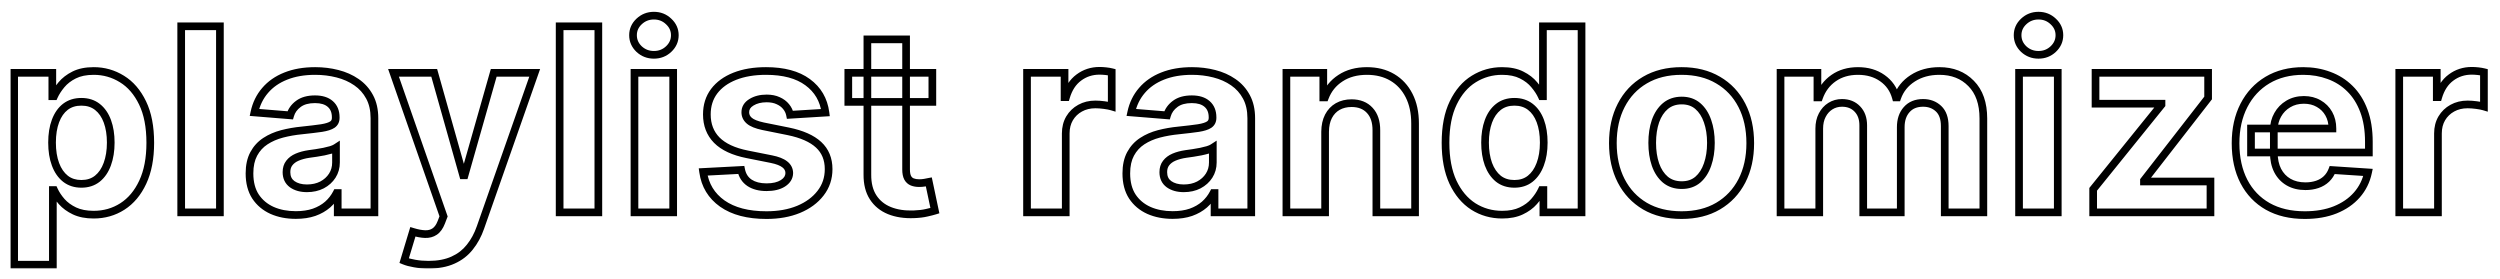 <svg width="977" height="109" viewBox="0 0 977 109" fill="none" xmlns="http://www.w3.org/2000/svg">
<g filter="url(#filter0_d_1_2)">
<mask id="path-1-outside-1_1_2" maskUnits="userSpaceOnUse" x="4" y="0" width="969" height="101" fill="black">
<rect fill="white" x="4" width="969" height="101"/>
<path d="M5.531 99.454V24.454H20.446V33.617H21.121C21.783 32.149 22.742 30.657 23.997 29.142C25.275 27.603 26.933 26.325 28.969 25.307C31.028 24.265 33.585 23.744 36.639 23.744C40.616 23.744 44.286 24.786 47.648 26.869C51.009 28.929 53.696 32.042 55.709 36.209C57.721 40.352 58.727 45.548 58.727 51.798C58.727 57.883 57.745 63.02 55.78 67.21C53.838 71.377 51.187 74.537 47.825 76.692C44.487 78.822 40.746 79.888 36.603 79.888C33.668 79.888 31.17 79.403 29.111 78.432C27.075 77.461 25.406 76.242 24.104 74.774C22.801 73.283 21.807 71.779 21.121 70.264H20.659V99.454H5.531ZM20.339 51.727C20.339 54.971 20.789 57.8 21.689 60.215C22.588 62.629 23.89 64.511 25.595 65.861C27.299 67.187 29.371 67.849 31.809 67.849C34.272 67.849 36.355 67.175 38.059 65.825C39.764 64.452 41.054 62.558 41.93 60.144C42.83 57.705 43.28 54.9 43.28 51.727C43.28 48.579 42.842 45.809 41.966 43.418C41.09 41.026 39.8 39.156 38.095 37.807C36.39 36.457 34.295 35.783 31.809 35.783C29.347 35.783 27.264 36.434 25.559 37.736C23.879 39.038 22.588 40.885 21.689 43.276C20.789 45.667 20.339 48.484 20.339 51.727ZM85.94 6.273V79H70.812V6.273H85.94ZM115.612 80.03C112.132 80.03 109.031 79.426 106.308 78.219C103.586 76.988 101.432 75.177 99.845 72.785C98.283 70.371 97.502 67.364 97.502 63.766C97.502 60.735 98.058 58.19 99.171 56.131C100.283 54.071 101.798 52.414 103.716 51.159C105.634 49.904 107.812 48.957 110.25 48.318C112.712 47.679 115.293 47.229 117.992 46.969C121.164 46.637 123.721 46.33 125.662 46.045C127.603 45.738 129.012 45.288 129.888 44.696C130.764 44.104 131.202 43.228 131.202 42.068V41.855C131.202 39.606 130.492 37.866 129.071 36.635C127.674 35.404 125.686 34.788 123.105 34.788C120.383 34.788 118.217 35.392 116.607 36.599C114.997 37.783 113.932 39.275 113.411 41.074L99.419 39.938C100.129 36.623 101.526 33.758 103.61 31.344C105.693 28.905 108.38 27.035 111.671 25.733C114.985 24.407 118.82 23.744 123.176 23.744C126.207 23.744 129.107 24.099 131.877 24.81C134.67 25.52 137.144 26.621 139.298 28.112C141.477 29.604 143.193 31.521 144.448 33.865C145.702 36.185 146.33 38.967 146.33 42.21V79H131.983V71.436H131.557C130.681 73.141 129.509 74.644 128.041 75.946C126.574 77.224 124.81 78.231 122.75 78.965C120.691 79.675 118.311 80.03 115.612 80.03ZM119.945 69.59C122.17 69.59 124.135 69.151 125.84 68.276C127.544 67.376 128.882 66.169 129.852 64.653C130.823 63.138 131.308 61.422 131.308 59.504V53.716C130.835 54.024 130.184 54.308 129.355 54.568C128.55 54.805 127.639 55.03 126.621 55.243C125.603 55.432 124.585 55.61 123.567 55.776C122.549 55.918 121.626 56.048 120.797 56.166C119.021 56.427 117.471 56.841 116.145 57.409C114.819 57.977 113.789 58.747 113.056 59.717C112.322 60.664 111.955 61.848 111.955 63.269C111.955 65.328 112.7 66.903 114.192 67.992C115.707 69.057 117.625 69.59 119.945 69.59ZM167.453 99.454C165.535 99.454 163.736 99.301 162.055 98.993C160.398 98.709 159.025 98.342 157.936 97.892L161.345 86.599C163.12 87.144 164.718 87.44 166.139 87.487C167.583 87.535 168.826 87.203 169.867 86.493C170.933 85.783 171.797 84.575 172.46 82.871L173.347 80.562L153.781 24.454H169.69L180.982 64.511H181.551L192.95 24.454H208.965L187.765 84.895C186.747 87.831 185.362 90.387 183.61 92.565C181.882 94.767 179.692 96.46 177.041 97.644C174.389 98.851 171.193 99.454 167.453 99.454ZM233.835 6.273V79H218.707V6.273H233.835ZM247.953 79V24.454H263.081V79H247.953ZM255.552 17.423C253.303 17.423 251.374 16.678 249.764 15.186C248.178 13.671 247.385 11.86 247.385 9.753C247.385 7.67 248.178 5.882 249.764 4.391C251.374 2.875 253.303 2.118 255.552 2.118C257.801 2.118 259.719 2.875 261.305 4.391C262.915 5.882 263.72 7.67 263.72 9.753C263.72 11.86 262.915 13.671 261.305 15.186C259.719 16.678 257.801 17.423 255.552 17.423ZM322.583 40.008L308.733 40.861C308.496 39.677 307.987 38.612 307.206 37.665C306.425 36.694 305.395 35.925 304.117 35.356C302.862 34.765 301.359 34.469 299.607 34.469C297.263 34.469 295.286 34.966 293.676 35.96C292.066 36.931 291.262 38.233 291.262 39.867C291.262 41.169 291.782 42.269 292.824 43.169C293.866 44.069 295.653 44.791 298.186 45.335L308.058 47.324C313.361 48.413 317.315 50.165 319.919 52.58C322.523 54.994 323.825 58.167 323.825 62.097C323.825 65.671 322.772 68.808 320.665 71.507C318.582 74.206 315.717 76.313 312.071 77.828C308.449 79.32 304.271 80.065 299.536 80.065C292.315 80.065 286.562 78.562 282.277 75.555C278.016 72.525 275.518 68.406 274.784 63.197L289.664 62.416C290.113 64.618 291.202 66.299 292.931 67.459C294.659 68.595 296.872 69.163 299.571 69.163C302.223 69.163 304.353 68.654 305.963 67.636C307.597 66.595 308.425 65.257 308.449 63.624C308.425 62.251 307.845 61.126 306.709 60.25C305.573 59.35 303.821 58.664 301.453 58.19L292.007 56.308C286.681 55.243 282.715 53.396 280.111 50.769C277.53 48.141 276.24 44.791 276.24 40.719C276.24 37.215 277.187 34.197 279.081 31.663C280.999 29.13 283.686 27.177 287.142 25.804C290.622 24.431 294.694 23.744 299.358 23.744C306.247 23.744 311.669 25.2 315.622 28.112C319.6 31.024 321.92 34.99 322.583 40.008ZM364.364 24.454V35.818H331.516V24.454H364.364ZM338.974 11.386H354.101V62.239C354.101 63.635 354.314 64.724 354.741 65.506C355.167 66.263 355.759 66.796 356.516 67.104C357.297 67.412 358.197 67.565 359.215 67.565C359.925 67.565 360.635 67.506 361.346 67.388C362.056 67.246 362.6 67.139 362.979 67.068L365.358 78.325C364.601 78.562 363.536 78.834 362.162 79.142C360.789 79.474 359.12 79.675 357.155 79.746C353.51 79.888 350.314 79.403 347.567 78.29C344.845 77.177 342.726 75.449 341.211 73.105C339.696 70.761 338.95 67.802 338.974 64.227V11.386ZM401.363 79V24.454H416.029V33.972H416.597C417.592 30.586 419.261 28.029 421.605 26.301C423.948 24.549 426.647 23.673 429.701 23.673C430.459 23.673 431.276 23.721 432.151 23.815C433.027 23.91 433.797 24.04 434.46 24.206V37.629C433.749 37.416 432.767 37.227 431.512 37.061C430.258 36.895 429.109 36.812 428.068 36.812C425.842 36.812 423.854 37.298 422.102 38.269C420.374 39.215 419 40.541 417.982 42.246C416.988 43.95 416.491 45.915 416.491 48.141V79H401.363ZM458.273 80.03C454.792 80.03 451.691 79.426 448.969 78.219C446.246 76.988 444.092 75.177 442.506 72.785C440.943 70.371 440.162 67.364 440.162 63.766C440.162 60.735 440.718 58.19 441.831 56.131C442.943 54.071 444.459 52.414 446.376 51.159C448.294 49.904 450.472 48.957 452.91 48.318C455.372 47.679 457.953 47.229 460.652 46.969C463.824 46.637 466.381 46.33 468.322 46.045C470.264 45.738 471.672 45.288 472.548 44.696C473.424 44.104 473.862 43.228 473.862 42.068V41.855C473.862 39.606 473.152 37.866 471.731 36.635C470.335 35.404 468.346 34.788 465.765 34.788C463.043 34.788 460.877 35.392 459.267 36.599C457.657 37.783 456.592 39.275 456.071 41.074L442.079 39.938C442.79 36.623 444.186 33.758 446.27 31.344C448.353 28.905 451.04 27.035 454.331 25.733C457.645 24.407 461.48 23.744 465.836 23.744C468.867 23.744 471.767 24.099 474.537 24.81C477.33 25.52 479.804 26.621 481.959 28.112C484.137 29.604 485.853 31.521 487.108 33.865C488.363 36.185 488.99 38.967 488.99 42.21V79H474.643V71.436H474.217C473.341 73.141 472.169 74.644 470.702 75.946C469.234 77.224 467.47 78.231 465.41 78.965C463.351 79.675 460.971 80.03 458.273 80.03ZM462.605 69.59C464.83 69.59 466.795 69.151 468.5 68.276C470.204 67.376 471.542 66.169 472.513 64.653C473.483 63.138 473.969 61.422 473.969 59.504V53.716C473.495 54.024 472.844 54.308 472.015 54.568C471.211 54.805 470.299 55.03 469.281 55.243C468.263 55.432 467.245 55.61 466.227 55.776C465.209 55.918 464.286 56.048 463.457 56.166C461.682 56.427 460.131 56.841 458.805 57.409C457.479 57.977 456.45 58.747 455.716 59.717C454.982 60.664 454.615 61.848 454.615 63.269C454.615 65.328 455.361 66.903 456.852 67.992C458.367 69.057 460.285 69.59 462.605 69.59ZM517.854 47.466V79H502.726V24.454H517.144V34.078H517.783C518.991 30.906 521.015 28.396 523.856 26.55C526.697 24.68 530.141 23.744 534.189 23.744C537.977 23.744 541.28 24.573 544.097 26.23C546.914 27.887 549.104 30.255 550.667 33.332C552.229 36.386 553.01 40.032 553.01 44.27V79H537.883V46.969C537.906 43.631 537.054 41.026 535.326 39.156C533.598 37.262 531.218 36.315 528.188 36.315C526.152 36.315 524.353 36.753 522.79 37.629C521.251 38.505 520.044 39.784 519.168 41.465C518.316 43.122 517.878 45.122 517.854 47.466ZM587.033 79.888C582.89 79.888 579.137 78.822 575.776 76.692C572.438 74.537 569.786 71.377 567.821 67.21C565.88 63.02 564.909 57.883 564.909 51.798C564.909 45.548 565.915 40.352 567.928 36.209C569.94 32.042 572.615 28.929 575.953 26.869C579.315 24.786 582.996 23.744 586.997 23.744C590.051 23.744 592.596 24.265 594.632 25.307C596.692 26.325 598.349 27.603 599.604 29.142C600.882 30.657 601.853 32.149 602.516 33.617H602.977V6.273H618.07V79H603.155V70.264H602.516C601.806 71.779 600.799 73.283 599.497 74.774C598.219 76.242 596.55 77.461 594.49 78.432C592.454 79.403 589.968 79.888 587.033 79.888ZM591.827 67.849C594.265 67.849 596.325 67.187 598.006 65.861C599.71 64.511 601.012 62.629 601.912 60.215C602.835 57.8 603.297 54.971 603.297 51.727C603.297 48.484 602.847 45.667 601.948 43.276C601.048 40.885 599.746 39.038 598.041 37.736C596.337 36.434 594.265 35.783 591.827 35.783C589.341 35.783 587.246 36.457 585.541 37.807C583.837 39.156 582.547 41.026 581.671 43.418C580.795 45.809 580.357 48.579 580.357 51.727C580.357 54.9 580.795 57.705 581.671 60.144C582.57 62.558 583.86 64.452 585.541 65.825C587.246 67.175 589.341 67.849 591.827 67.849ZM657.153 80.065C651.636 80.065 646.866 78.894 642.841 76.55C638.84 74.182 635.751 70.892 633.573 66.678C631.395 62.44 630.306 57.528 630.306 51.94C630.306 46.306 631.395 41.382 633.573 37.168C635.751 32.93 638.84 29.639 642.841 27.296C646.866 24.928 651.636 23.744 657.153 23.744C662.669 23.744 667.427 24.928 671.428 27.296C675.453 29.639 678.554 32.93 680.732 37.168C682.91 41.382 683.999 46.306 683.999 51.94C683.999 57.528 682.91 62.44 680.732 66.678C678.554 70.892 675.453 74.182 671.428 76.55C667.427 78.894 662.669 80.065 657.153 80.065ZM657.224 68.347C659.733 68.347 661.828 67.636 663.509 66.216C665.19 64.772 666.456 62.807 667.309 60.321C668.185 57.835 668.623 55.006 668.623 51.834C668.623 48.661 668.185 45.832 667.309 43.347C666.456 40.861 665.19 38.896 663.509 37.452C661.828 36.008 659.733 35.285 657.224 35.285C654.69 35.285 652.56 36.008 650.831 37.452C649.127 38.896 647.837 40.861 646.961 43.347C646.108 45.832 645.682 48.661 645.682 51.834C645.682 55.006 646.108 57.835 646.961 60.321C647.837 62.807 649.127 64.772 650.831 66.216C652.56 67.636 654.69 68.347 657.224 68.347ZM695.836 79V24.454H710.253V34.078H710.893C712.029 30.882 713.923 28.361 716.574 26.514C719.226 24.668 722.398 23.744 726.091 23.744C729.832 23.744 733.016 24.68 735.644 26.55C738.272 28.396 740.024 30.906 740.9 34.078H741.468C742.581 30.953 744.593 28.456 747.505 26.585C750.44 24.691 753.909 23.744 757.91 23.744C763 23.744 767.131 25.366 770.303 28.609C773.499 31.829 775.097 36.398 775.097 42.317V79H760.005V45.3C760.005 42.269 759.2 39.997 757.59 38.481C755.98 36.966 753.968 36.209 751.553 36.209C748.807 36.209 746.664 37.085 745.126 38.837C743.587 40.565 742.817 42.849 742.817 45.69V79H728.151V44.98C728.151 42.305 727.382 40.174 725.843 38.588C724.328 37.002 722.327 36.209 719.841 36.209C718.161 36.209 716.645 36.635 715.296 37.487C713.97 38.316 712.917 39.488 712.135 41.003C711.354 42.494 710.964 44.246 710.964 46.258V79H695.836ZM789.047 79V24.454H804.175V79H789.047ZM796.646 17.423C794.397 17.423 792.468 16.678 790.858 15.186C789.272 13.671 788.479 11.86 788.479 9.753C788.479 7.67 789.272 5.882 790.858 4.391C792.468 2.875 794.397 2.118 796.646 2.118C798.895 2.118 800.813 2.875 802.399 4.391C804.009 5.882 804.814 7.67 804.814 9.753C804.814 11.86 804.009 13.671 802.399 15.186C800.813 16.678 798.895 17.423 796.646 17.423ZM818.009 79V69.98L844.713 36.919V36.528H818.932V24.454H862.931V34.291L837.86 66.535V66.926H863.854V79H818.009ZM900.717 80.065C895.106 80.065 890.277 78.929 886.229 76.656C882.204 74.36 879.103 71.117 876.925 66.926C874.747 62.712 873.657 57.729 873.657 51.976C873.657 46.365 874.747 41.441 876.925 37.203C879.103 32.965 882.168 29.663 886.122 27.296C890.099 24.928 894.763 23.744 900.113 23.744C903.712 23.744 907.062 24.324 910.163 25.484C913.288 26.621 916.011 28.337 918.331 30.634C920.675 32.93 922.497 35.818 923.8 39.298C925.102 42.755 925.753 46.803 925.753 51.443V55.598H879.694V46.223H911.513C911.513 44.045 911.039 42.115 910.092 40.435C909.145 38.754 907.831 37.44 906.15 36.493C904.493 35.522 902.564 35.037 900.362 35.037C898.066 35.037 896.03 35.57 894.254 36.635C892.502 37.677 891.129 39.085 890.135 40.861C889.14 42.613 888.631 44.566 888.608 46.72V55.633C888.608 58.332 889.105 60.664 890.099 62.629C891.117 64.594 892.55 66.109 894.396 67.175C896.243 68.24 898.433 68.773 900.966 68.773C902.647 68.773 904.185 68.536 905.582 68.062C906.979 67.589 908.175 66.879 909.169 65.932C910.163 64.985 910.921 63.825 911.442 62.452L925.433 63.375C924.723 66.737 923.267 69.672 921.065 72.182C918.887 74.668 916.07 76.609 912.613 78.006C909.181 79.379 905.215 80.065 900.717 80.065ZM937.625 79V24.454H952.291V33.972H952.859C953.854 30.586 955.523 28.029 957.866 26.301C960.21 24.549 962.909 23.673 965.963 23.673C966.72 23.673 967.537 23.721 968.413 23.815C969.289 23.91 970.059 24.04 970.721 24.206V37.629C970.011 37.416 969.029 37.227 967.774 37.061C966.519 36.895 965.371 36.812 964.329 36.812C962.104 36.812 960.115 37.298 958.363 38.269C956.635 39.215 955.262 40.541 954.244 42.246C953.25 43.95 952.753 45.915 952.753 48.141V79H937.625Z"/>
</mask>
<path d="M5.531 99.454V24.454H20.446V33.617H21.121C21.783 32.149 22.742 30.657 23.997 29.142C25.275 27.603 26.933 26.325 28.969 25.307C31.028 24.265 33.585 23.744 36.639 23.744C40.616 23.744 44.286 24.786 47.648 26.869C51.009 28.929 53.696 32.042 55.709 36.209C57.721 40.352 58.727 45.548 58.727 51.798C58.727 57.883 57.745 63.02 55.78 67.21C53.838 71.377 51.187 74.537 47.825 76.692C44.487 78.822 40.746 79.888 36.603 79.888C33.668 79.888 31.17 79.403 29.111 78.432C27.075 77.461 25.406 76.242 24.104 74.774C22.801 73.283 21.807 71.779 21.121 70.264H20.659V99.454H5.531ZM20.339 51.727C20.339 54.971 20.789 57.8 21.689 60.215C22.588 62.629 23.89 64.511 25.595 65.861C27.299 67.187 29.371 67.849 31.809 67.849C34.272 67.849 36.355 67.175 38.059 65.825C39.764 64.452 41.054 62.558 41.93 60.144C42.83 57.705 43.28 54.9 43.28 51.727C43.28 48.579 42.842 45.809 41.966 43.418C41.09 41.026 39.8 39.156 38.095 37.807C36.39 36.457 34.295 35.783 31.809 35.783C29.347 35.783 27.264 36.434 25.559 37.736C23.879 39.038 22.588 40.885 21.689 43.276C20.789 45.667 20.339 48.484 20.339 51.727ZM85.94 6.273V79H70.812V6.273H85.94ZM115.612 80.03C112.132 80.03 109.031 79.426 106.308 78.219C103.586 76.988 101.432 75.177 99.845 72.785C98.283 70.371 97.502 67.364 97.502 63.766C97.502 60.735 98.058 58.19 99.171 56.131C100.283 54.071 101.798 52.414 103.716 51.159C105.634 49.904 107.812 48.957 110.25 48.318C112.712 47.679 115.293 47.229 117.992 46.969C121.164 46.637 123.721 46.33 125.662 46.045C127.603 45.738 129.012 45.288 129.888 44.696C130.764 44.104 131.202 43.228 131.202 42.068V41.855C131.202 39.606 130.492 37.866 129.071 36.635C127.674 35.404 125.686 34.788 123.105 34.788C120.383 34.788 118.217 35.392 116.607 36.599C114.997 37.783 113.932 39.275 113.411 41.074L99.419 39.938C100.129 36.623 101.526 33.758 103.61 31.344C105.693 28.905 108.38 27.035 111.671 25.733C114.985 24.407 118.82 23.744 123.176 23.744C126.207 23.744 129.107 24.099 131.877 24.81C134.67 25.52 137.144 26.621 139.298 28.112C141.477 29.604 143.193 31.521 144.448 33.865C145.702 36.185 146.33 38.967 146.33 42.21V79H131.983V71.436H131.557C130.681 73.141 129.509 74.644 128.041 75.946C126.574 77.224 124.81 78.231 122.75 78.965C120.691 79.675 118.311 80.03 115.612 80.03ZM119.945 69.59C122.17 69.59 124.135 69.151 125.84 68.276C127.544 67.376 128.882 66.169 129.852 64.653C130.823 63.138 131.308 61.422 131.308 59.504V53.716C130.835 54.024 130.184 54.308 129.355 54.568C128.55 54.805 127.639 55.03 126.621 55.243C125.603 55.432 124.585 55.61 123.567 55.776C122.549 55.918 121.626 56.048 120.797 56.166C119.021 56.427 117.471 56.841 116.145 57.409C114.819 57.977 113.789 58.747 113.056 59.717C112.322 60.664 111.955 61.848 111.955 63.269C111.955 65.328 112.7 66.903 114.192 67.992C115.707 69.057 117.625 69.59 119.945 69.59ZM167.453 99.454C165.535 99.454 163.736 99.301 162.055 98.993C160.398 98.709 159.025 98.342 157.936 97.892L161.345 86.599C163.12 87.144 164.718 87.44 166.139 87.487C167.583 87.535 168.826 87.203 169.867 86.493C170.933 85.783 171.797 84.575 172.46 82.871L173.347 80.562L153.781 24.454H169.69L180.982 64.511H181.551L192.95 24.454H208.965L187.765 84.895C186.747 87.831 185.362 90.387 183.61 92.565C181.882 94.767 179.692 96.46 177.041 97.644C174.389 98.851 171.193 99.454 167.453 99.454ZM233.835 6.273V79H218.707V6.273H233.835ZM247.953 79V24.454H263.081V79H247.953ZM255.552 17.423C253.303 17.423 251.374 16.678 249.764 15.186C248.178 13.671 247.385 11.86 247.385 9.753C247.385 7.67 248.178 5.882 249.764 4.391C251.374 2.875 253.303 2.118 255.552 2.118C257.801 2.118 259.719 2.875 261.305 4.391C262.915 5.882 263.72 7.67 263.72 9.753C263.72 11.86 262.915 13.671 261.305 15.186C259.719 16.678 257.801 17.423 255.552 17.423ZM322.583 40.008L308.733 40.861C308.496 39.677 307.987 38.612 307.206 37.665C306.425 36.694 305.395 35.925 304.117 35.356C302.862 34.765 301.359 34.469 299.607 34.469C297.263 34.469 295.286 34.966 293.676 35.96C292.066 36.931 291.262 38.233 291.262 39.867C291.262 41.169 291.782 42.269 292.824 43.169C293.866 44.069 295.653 44.791 298.186 45.335L308.058 47.324C313.361 48.413 317.315 50.165 319.919 52.58C322.523 54.994 323.825 58.167 323.825 62.097C323.825 65.671 322.772 68.808 320.665 71.507C318.582 74.206 315.717 76.313 312.071 77.828C308.449 79.32 304.271 80.065 299.536 80.065C292.315 80.065 286.562 78.562 282.277 75.555C278.016 72.525 275.518 68.406 274.784 63.197L289.664 62.416C290.113 64.618 291.202 66.299 292.931 67.459C294.659 68.595 296.872 69.163 299.571 69.163C302.223 69.163 304.353 68.654 305.963 67.636C307.597 66.595 308.425 65.257 308.449 63.624C308.425 62.251 307.845 61.126 306.709 60.25C305.573 59.35 303.821 58.664 301.453 58.19L292.007 56.308C286.681 55.243 282.715 53.396 280.111 50.769C277.53 48.141 276.24 44.791 276.24 40.719C276.24 37.215 277.187 34.197 279.081 31.663C280.999 29.13 283.686 27.177 287.142 25.804C290.622 24.431 294.694 23.744 299.358 23.744C306.247 23.744 311.669 25.2 315.622 28.112C319.6 31.024 321.92 34.99 322.583 40.008ZM364.364 24.454V35.818H331.516V24.454H364.364ZM338.974 11.386H354.101V62.239C354.101 63.635 354.314 64.724 354.741 65.506C355.167 66.263 355.759 66.796 356.516 67.104C357.297 67.412 358.197 67.565 359.215 67.565C359.925 67.565 360.635 67.506 361.346 67.388C362.056 67.246 362.6 67.139 362.979 67.068L365.358 78.325C364.601 78.562 363.536 78.834 362.162 79.142C360.789 79.474 359.12 79.675 357.155 79.746C353.51 79.888 350.314 79.403 347.567 78.29C344.845 77.177 342.726 75.449 341.211 73.105C339.696 70.761 338.95 67.802 338.974 64.227V11.386ZM401.363 79V24.454H416.029V33.972H416.597C417.592 30.586 419.261 28.029 421.605 26.301C423.948 24.549 426.647 23.673 429.701 23.673C430.459 23.673 431.276 23.721 432.151 23.815C433.027 23.91 433.797 24.04 434.46 24.206V37.629C433.749 37.416 432.767 37.227 431.512 37.061C430.258 36.895 429.109 36.812 428.068 36.812C425.842 36.812 423.854 37.298 422.102 38.269C420.374 39.215 419 40.541 417.982 42.246C416.988 43.95 416.491 45.915 416.491 48.141V79H401.363ZM458.273 80.03C454.792 80.03 451.691 79.426 448.969 78.219C446.246 76.988 444.092 75.177 442.506 72.785C440.943 70.371 440.162 67.364 440.162 63.766C440.162 60.735 440.718 58.19 441.831 56.131C442.943 54.071 444.459 52.414 446.376 51.159C448.294 49.904 450.472 48.957 452.91 48.318C455.372 47.679 457.953 47.229 460.652 46.969C463.824 46.637 466.381 46.33 468.322 46.045C470.264 45.738 471.672 45.288 472.548 44.696C473.424 44.104 473.862 43.228 473.862 42.068V41.855C473.862 39.606 473.152 37.866 471.731 36.635C470.335 35.404 468.346 34.788 465.765 34.788C463.043 34.788 460.877 35.392 459.267 36.599C457.657 37.783 456.592 39.275 456.071 41.074L442.079 39.938C442.79 36.623 444.186 33.758 446.27 31.344C448.353 28.905 451.04 27.035 454.331 25.733C457.645 24.407 461.48 23.744 465.836 23.744C468.867 23.744 471.767 24.099 474.537 24.81C477.33 25.52 479.804 26.621 481.959 28.112C484.137 29.604 485.853 31.521 487.108 33.865C488.363 36.185 488.99 38.967 488.99 42.21V79H474.643V71.436H474.217C473.341 73.141 472.169 74.644 470.702 75.946C469.234 77.224 467.47 78.231 465.41 78.965C463.351 79.675 460.971 80.03 458.273 80.03ZM462.605 69.59C464.83 69.59 466.795 69.151 468.5 68.276C470.204 67.376 471.542 66.169 472.513 64.653C473.483 63.138 473.969 61.422 473.969 59.504V53.716C473.495 54.024 472.844 54.308 472.015 54.568C471.211 54.805 470.299 55.03 469.281 55.243C468.263 55.432 467.245 55.61 466.227 55.776C465.209 55.918 464.286 56.048 463.457 56.166C461.682 56.427 460.131 56.841 458.805 57.409C457.479 57.977 456.45 58.747 455.716 59.717C454.982 60.664 454.615 61.848 454.615 63.269C454.615 65.328 455.361 66.903 456.852 67.992C458.367 69.057 460.285 69.59 462.605 69.59ZM517.854 47.466V79H502.726V24.454H517.144V34.078H517.783C518.991 30.906 521.015 28.396 523.856 26.55C526.697 24.68 530.141 23.744 534.189 23.744C537.977 23.744 541.28 24.573 544.097 26.23C546.914 27.887 549.104 30.255 550.667 33.332C552.229 36.386 553.01 40.032 553.01 44.27V79H537.883V46.969C537.906 43.631 537.054 41.026 535.326 39.156C533.598 37.262 531.218 36.315 528.188 36.315C526.152 36.315 524.353 36.753 522.79 37.629C521.251 38.505 520.044 39.784 519.168 41.465C518.316 43.122 517.878 45.122 517.854 47.466ZM587.033 79.888C582.89 79.888 579.137 78.822 575.776 76.692C572.438 74.537 569.786 71.377 567.821 67.21C565.88 63.02 564.909 57.883 564.909 51.798C564.909 45.548 565.915 40.352 567.928 36.209C569.94 32.042 572.615 28.929 575.953 26.869C579.315 24.786 582.996 23.744 586.997 23.744C590.051 23.744 592.596 24.265 594.632 25.307C596.692 26.325 598.349 27.603 599.604 29.142C600.882 30.657 601.853 32.149 602.516 33.617H602.977V6.273H618.07V79H603.155V70.264H602.516C601.806 71.779 600.799 73.283 599.497 74.774C598.219 76.242 596.55 77.461 594.49 78.432C592.454 79.403 589.968 79.888 587.033 79.888ZM591.827 67.849C594.265 67.849 596.325 67.187 598.006 65.861C599.71 64.511 601.012 62.629 601.912 60.215C602.835 57.8 603.297 54.971 603.297 51.727C603.297 48.484 602.847 45.667 601.948 43.276C601.048 40.885 599.746 39.038 598.041 37.736C596.337 36.434 594.265 35.783 591.827 35.783C589.341 35.783 587.246 36.457 585.541 37.807C583.837 39.156 582.547 41.026 581.671 43.418C580.795 45.809 580.357 48.579 580.357 51.727C580.357 54.9 580.795 57.705 581.671 60.144C582.57 62.558 583.86 64.452 585.541 65.825C587.246 67.175 589.341 67.849 591.827 67.849ZM657.153 80.065C651.636 80.065 646.866 78.894 642.841 76.55C638.84 74.182 635.751 70.892 633.573 66.678C631.395 62.44 630.306 57.528 630.306 51.94C630.306 46.306 631.395 41.382 633.573 37.168C635.751 32.93 638.84 29.639 642.841 27.296C646.866 24.928 651.636 23.744 657.153 23.744C662.669 23.744 667.427 24.928 671.428 27.296C675.453 29.639 678.554 32.93 680.732 37.168C682.91 41.382 683.999 46.306 683.999 51.94C683.999 57.528 682.91 62.44 680.732 66.678C678.554 70.892 675.453 74.182 671.428 76.55C667.427 78.894 662.669 80.065 657.153 80.065ZM657.224 68.347C659.733 68.347 661.828 67.636 663.509 66.216C665.19 64.772 666.456 62.807 667.309 60.321C668.185 57.835 668.623 55.006 668.623 51.834C668.623 48.661 668.185 45.832 667.309 43.347C666.456 40.861 665.19 38.896 663.509 37.452C661.828 36.008 659.733 35.285 657.224 35.285C654.69 35.285 652.56 36.008 650.831 37.452C649.127 38.896 647.837 40.861 646.961 43.347C646.108 45.832 645.682 48.661 645.682 51.834C645.682 55.006 646.108 57.835 646.961 60.321C647.837 62.807 649.127 64.772 650.831 66.216C652.56 67.636 654.69 68.347 657.224 68.347ZM695.836 79V24.454H710.253V34.078H710.893C712.029 30.882 713.923 28.361 716.574 26.514C719.226 24.668 722.398 23.744 726.091 23.744C729.832 23.744 733.016 24.68 735.644 26.55C738.272 28.396 740.024 30.906 740.9 34.078H741.468C742.581 30.953 744.593 28.456 747.505 26.585C750.44 24.691 753.909 23.744 757.91 23.744C763 23.744 767.131 25.366 770.303 28.609C773.499 31.829 775.097 36.398 775.097 42.317V79H760.005V45.3C760.005 42.269 759.2 39.997 757.59 38.481C755.98 36.966 753.968 36.209 751.553 36.209C748.807 36.209 746.664 37.085 745.126 38.837C743.587 40.565 742.817 42.849 742.817 45.69V79H728.151V44.98C728.151 42.305 727.382 40.174 725.843 38.588C724.328 37.002 722.327 36.209 719.841 36.209C718.161 36.209 716.645 36.635 715.296 37.487C713.97 38.316 712.917 39.488 712.135 41.003C711.354 42.494 710.964 44.246 710.964 46.258V79H695.836ZM789.047 79V24.454H804.175V79H789.047ZM796.646 17.423C794.397 17.423 792.468 16.678 790.858 15.186C789.272 13.671 788.479 11.86 788.479 9.753C788.479 7.67 789.272 5.882 790.858 4.391C792.468 2.875 794.397 2.118 796.646 2.118C798.895 2.118 800.813 2.875 802.399 4.391C804.009 5.882 804.814 7.67 804.814 9.753C804.814 11.86 804.009 13.671 802.399 15.186C800.813 16.678 798.895 17.423 796.646 17.423ZM818.009 79V69.98L844.713 36.919V36.528H818.932V24.454H862.931V34.291L837.86 66.535V66.926H863.854V79H818.009ZM900.717 80.065C895.106 80.065 890.277 78.929 886.229 76.656C882.204 74.36 879.103 71.117 876.925 66.926C874.747 62.712 873.657 57.729 873.657 51.976C873.657 46.365 874.747 41.441 876.925 37.203C879.103 32.965 882.168 29.663 886.122 27.296C890.099 24.928 894.763 23.744 900.113 23.744C903.712 23.744 907.062 24.324 910.163 25.484C913.288 26.621 916.011 28.337 918.331 30.634C920.675 32.93 922.497 35.818 923.8 39.298C925.102 42.755 925.753 46.803 925.753 51.443V55.598H879.694V46.223H911.513C911.513 44.045 911.039 42.115 910.092 40.435C909.145 38.754 907.831 37.44 906.15 36.493C904.493 35.522 902.564 35.037 900.362 35.037C898.066 35.037 896.03 35.57 894.254 36.635C892.502 37.677 891.129 39.085 890.135 40.861C889.14 42.613 888.631 44.566 888.608 46.72V55.633C888.608 58.332 889.105 60.664 890.099 62.629C891.117 64.594 892.55 66.109 894.396 67.175C896.243 68.24 898.433 68.773 900.966 68.773C902.647 68.773 904.185 68.536 905.582 68.062C906.979 67.589 908.175 66.879 909.169 65.932C910.163 64.985 910.921 63.825 911.442 62.452L925.433 63.375C924.723 66.737 923.267 69.672 921.065 72.182C918.887 74.668 916.07 76.609 912.613 78.006C909.181 79.379 905.215 80.065 900.717 80.065ZM937.625 79V24.454H952.291V33.972H952.859C953.854 30.586 955.523 28.029 957.866 26.301C960.21 24.549 962.909 23.673 965.963 23.673C966.72 23.673 967.537 23.721 968.413 23.815C969.289 23.91 970.059 24.04 970.721 24.206V37.629C970.011 37.416 969.029 37.227 967.774 37.061C966.519 36.895 965.371 36.812 964.329 36.812C962.104 36.812 960.115 37.298 958.363 38.269C956.635 39.215 955.262 40.541 954.244 42.246C953.25 43.95 952.753 45.915 952.753 48.141V79H937.625Z" fill="white"/>
<path d="M5.531 99.454H4.031V100.955H5.531V99.454ZM5.531 24.454V22.954H4.031V24.454H5.531ZM20.446 24.454H21.946V22.954H20.446V24.454ZM20.446 33.617H18.946V35.117H20.446V33.617ZM21.121 33.617V35.117H22.089L22.488 34.234L21.121 33.617ZM23.997 29.142L22.843 28.183L22.842 28.185L23.997 29.142ZM28.969 25.307L29.639 26.648L29.645 26.645L28.969 25.307ZM47.648 26.869L46.857 28.144L46.864 28.148L47.648 26.869ZM55.709 36.209L54.358 36.861L54.359 36.864L55.709 36.209ZM55.78 67.21L54.422 66.573L54.42 66.577L55.78 67.21ZM47.825 76.692L48.632 77.956L48.634 77.955L47.825 76.692ZM29.111 78.432L28.465 79.786L28.471 79.789L29.111 78.432ZM24.104 74.774L22.974 75.761L22.981 75.77L24.104 74.774ZM21.121 70.264L22.487 69.645L22.088 68.764H21.121V70.264ZM20.659 70.264V68.764H19.159V70.264H20.659ZM20.659 99.454V100.955H22.159V99.454H20.659ZM25.595 65.861L24.664 67.037L24.674 67.045L25.595 65.861ZM38.059 65.825L38.991 67.001L39.001 66.993L38.059 65.825ZM41.93 60.144L40.523 59.624L40.52 59.632L41.93 60.144ZM41.966 43.418L43.374 42.902L43.374 42.902L41.966 43.418ZM38.095 37.807L39.026 36.631L39.026 36.631L38.095 37.807ZM25.559 37.736L24.649 36.544L24.641 36.55L25.559 37.736ZM21.689 43.276L20.285 42.747L20.285 42.747L21.689 43.276ZM5.531 99.454H7.031V24.454H5.531H4.031V99.454H5.531ZM5.531 24.454V25.954H20.446V24.454V22.954H5.531V24.454ZM20.446 24.454H18.946V33.617H20.446H21.946V24.454H20.446ZM20.446 33.617V35.117H21.121V33.617V32.117H20.446V33.617ZM21.121 33.617L22.488 34.234C23.085 32.912 23.965 31.533 25.152 30.099L23.997 29.142L22.842 28.185C21.52 29.782 20.482 31.386 19.753 32.999L21.121 33.617ZM23.997 29.142L25.151 30.101C26.279 28.742 27.764 27.586 29.639 26.648L28.969 25.307L28.298 23.965C26.102 25.063 24.271 26.464 22.843 28.183L23.997 29.142ZM28.969 25.307L29.645 26.645C31.439 25.738 33.747 25.244 36.639 25.244V23.744V22.244C33.423 22.244 30.618 22.792 28.292 23.968L28.969 25.307ZM36.639 23.744V25.244C40.339 25.244 43.734 26.209 46.857 28.144L47.648 26.869L48.438 25.594C44.837 23.363 40.894 22.244 36.639 22.244V23.744ZM47.648 26.869L46.864 28.148C49.941 30.033 52.449 32.908 54.358 36.861L55.709 36.209L57.059 35.556C54.944 31.177 52.078 27.825 48.431 25.59L47.648 26.869ZM55.709 36.209L54.359 36.864C56.244 40.743 57.227 45.699 57.227 51.798H58.727H60.227C60.227 45.398 59.198 39.96 57.058 35.553L55.709 36.209ZM58.727 51.798H57.227C57.227 57.729 56.269 62.635 54.422 66.573L55.78 67.21L57.138 67.847C59.221 63.405 60.227 58.036 60.227 51.798H58.727ZM55.78 67.21L54.42 66.577C52.58 70.525 50.104 73.45 47.016 75.429L47.825 76.692L48.634 77.955C52.27 75.625 55.096 72.228 57.139 67.844L55.78 67.21ZM47.825 76.692L47.018 75.427C43.932 77.397 40.474 78.388 36.603 78.388V79.888V81.388C41.019 81.388 45.042 80.248 48.632 77.956L47.825 76.692ZM36.603 79.888V78.388C33.827 78.388 31.561 77.928 29.75 77.075L29.111 78.432L28.471 79.789C30.78 80.877 33.508 81.388 36.603 81.388V79.888ZM29.111 78.432L29.756 77.078C27.875 76.181 26.376 75.076 25.226 73.779L24.104 74.774L22.981 75.77C24.435 77.408 26.275 78.742 28.465 79.786L29.111 78.432ZM24.104 74.774L25.233 73.788C24.01 72.386 23.103 71.004 22.487 69.645L21.121 70.264L19.754 70.883C20.512 72.554 21.593 74.179 22.974 75.761L24.104 74.774ZM21.121 70.264V68.764H20.659V70.264V71.764H21.121V70.264ZM20.659 70.264H19.159V99.454H20.659H22.159V70.264H20.659ZM20.659 99.454V97.954H5.531V99.454V100.955H20.659V99.454ZM20.339 51.727H18.839C18.839 55.105 19.307 58.119 20.283 60.738L21.689 60.215L23.094 59.691C22.271 57.481 21.839 54.836 21.839 51.727H20.339ZM21.689 60.215L20.283 60.738C21.261 63.362 22.708 65.488 24.664 67.037L25.595 65.861L26.526 64.685C25.073 63.535 23.916 61.897 23.094 59.691L21.689 60.215ZM25.595 65.861L24.674 67.045C26.676 68.602 29.083 69.349 31.809 69.349V67.849V66.349C29.659 66.349 27.924 65.772 26.516 64.677L25.595 65.861ZM31.809 67.849V69.349C34.562 69.349 36.986 68.588 38.99 67.001L38.059 65.825L37.128 64.649C35.724 65.761 33.981 66.349 31.809 66.349V67.849ZM38.059 65.825L39.001 66.993C40.953 65.421 42.387 63.282 43.34 60.655L41.93 60.144L40.52 59.632C39.721 61.834 38.575 63.484 37.118 64.657L38.059 65.825ZM41.93 60.144L43.337 60.663C44.31 58.026 44.78 55.039 44.78 51.727H43.28H41.78C41.78 54.76 41.349 57.384 40.523 59.624L41.93 60.144ZM43.28 51.727H44.78C44.78 48.443 44.323 45.492 43.374 42.902L41.966 43.418L40.557 43.934C41.36 46.126 41.78 48.715 41.78 51.727H43.28ZM41.966 43.418L43.374 42.902C42.42 40.296 40.982 38.179 39.026 36.631L38.095 37.807L37.164 38.983C38.617 40.133 39.76 41.757 40.557 43.934L41.966 43.418ZM38.095 37.807L39.026 36.631C37.019 35.042 34.582 34.283 31.809 34.283V35.783V37.283C34.008 37.283 35.762 37.873 37.164 38.983L38.095 37.807ZM31.809 35.783V34.283C29.069 34.283 26.653 35.013 24.649 36.544L25.559 37.736L26.47 38.928C27.875 37.854 29.626 37.283 31.809 37.283V35.783ZM25.559 37.736L24.641 36.55C22.7 38.054 21.262 40.149 20.285 42.747L21.689 43.276L23.093 43.804C23.914 41.62 25.057 40.022 26.478 38.922L25.559 37.736ZM21.689 43.276L20.285 42.747C19.307 45.346 18.839 48.35 18.839 51.727H20.339H21.839C21.839 48.618 22.271 45.987 23.093 43.804L21.689 43.276ZM85.94 6.273H87.44V4.773H85.94V6.273ZM85.94 79V80.5H87.44V79H85.94ZM70.812 79H69.312V80.5H70.812V79ZM70.812 6.273V4.773H69.312V6.273H70.812ZM85.94 6.273H84.44V79H85.94H87.44V6.273H85.94ZM85.94 79V77.5H70.812V79V80.5H85.94V79ZM70.812 79H72.312V6.273H70.812H69.312V79H70.812ZM70.812 6.273V7.773H85.94V6.273V4.773H70.812V6.273ZM106.308 78.219L105.69 79.586L105.7 79.59L106.308 78.219ZM99.845 72.785L98.586 73.6L98.591 73.608L98.595 73.615L99.845 72.785ZM99.171 56.131L97.851 55.418L97.851 55.418L99.171 56.131ZM103.716 51.159L102.895 49.904L102.895 49.904L103.716 51.159ZM110.25 48.318L109.873 46.866L109.87 46.867L110.25 48.318ZM117.992 46.969L118.136 48.462L118.148 48.461L117.992 46.969ZM125.662 46.045L125.879 47.53L125.888 47.528L125.897 47.527L125.662 46.045ZM129.888 44.696L129.048 43.453L129.048 43.453L129.888 44.696ZM129.071 36.635L128.079 37.76L128.089 37.769L129.071 36.635ZM116.607 36.599L117.495 37.808L117.501 37.804L117.507 37.799L116.607 36.599ZM113.411 41.074L113.289 42.569L114.511 42.668L114.852 41.491L113.411 41.074ZM99.419 39.938L97.953 39.623L97.594 41.294L99.298 41.433L99.419 39.938ZM103.61 31.344L104.745 32.324L104.75 32.318L103.61 31.344ZM111.671 25.733L112.223 27.128L112.228 27.126L111.671 25.733ZM131.877 24.81L131.504 26.263L131.507 26.263L131.877 24.81ZM139.298 28.112L138.445 29.346L138.451 29.35L139.298 28.112ZM144.448 33.865L143.125 34.573L143.128 34.579L144.448 33.865ZM146.33 79V80.5H147.83V79H146.33ZM131.983 79H130.483V80.5H131.983V79ZM131.983 71.436H133.483V69.936H131.983V71.436ZM131.557 71.436V69.936H130.641L130.223 70.751L131.557 71.436ZM128.041 75.946L129.027 77.077L129.037 77.068L128.041 75.946ZM122.75 78.965L123.239 80.382L123.246 80.38L123.254 80.377L122.75 78.965ZM125.84 68.276L126.525 69.61L126.533 69.606L126.54 69.602L125.84 68.276ZM129.852 64.653L128.589 63.844L128.589 63.844L129.852 64.653ZM131.308 53.716H132.808V50.952L130.491 52.458L131.308 53.716ZM129.355 54.568L129.779 56.007L129.792 56.003L129.805 55.999L129.355 54.568ZM126.621 55.243L126.895 56.718L126.912 56.715L126.928 56.711L126.621 55.243ZM123.567 55.776L123.774 57.261L123.791 57.259L123.808 57.256L123.567 55.776ZM120.797 56.166L120.585 54.681L120.579 54.682L120.797 56.166ZM116.145 57.409L116.736 58.788L116.736 58.788L116.145 57.409ZM113.056 59.717L114.241 60.636L114.247 60.629L114.252 60.622L113.056 59.717ZM114.192 67.992L113.307 69.203L113.318 69.211L113.329 69.219L114.192 67.992ZM115.612 80.03V78.53C112.307 78.53 109.418 77.957 106.917 76.847L106.308 78.219L105.7 79.59C108.644 80.895 111.958 81.53 115.612 81.53V80.03ZM106.308 78.219L106.926 76.852C104.45 75.732 102.519 74.102 101.095 71.956L99.845 72.785L98.595 73.615C100.344 76.251 102.722 78.243 105.69 79.585L106.308 78.219ZM99.845 72.785L101.105 71.971C99.734 69.853 99.002 67.147 99.002 63.766H97.502H96.002C96.002 67.581 96.831 70.888 98.586 73.6L99.845 72.785ZM97.502 63.766H99.002C99.002 60.913 99.526 58.629 100.49 56.844L99.171 56.131L97.851 55.418C96.59 57.752 96.002 60.558 96.002 63.766H97.502ZM99.171 56.131L100.49 56.844C101.487 54.998 102.833 53.529 104.537 52.414L103.716 51.159L102.895 49.904C100.764 51.298 99.079 53.144 97.851 55.418L99.171 56.131ZM103.716 51.159L104.537 52.414C106.307 51.257 108.333 50.371 110.631 49.769L110.25 48.318L109.87 46.867C107.29 47.543 104.961 48.552 102.895 49.904L103.716 51.159ZM110.25 48.318L110.627 49.77C113.008 49.152 115.51 48.715 118.136 48.462L117.992 46.969L117.848 45.476C115.075 45.743 112.417 46.206 109.873 46.866L110.25 48.318ZM117.992 46.969L118.148 48.461C121.329 48.128 123.909 47.818 125.879 47.53L125.662 46.045L125.445 44.561C123.533 44.841 120.999 45.146 117.836 45.477L117.992 46.969ZM125.662 46.045L125.897 47.527C127.9 47.209 129.574 46.718 130.728 45.939L129.888 44.696L129.048 43.453C128.45 43.857 127.307 44.266 125.427 44.564L125.662 46.045ZM129.888 44.696L130.728 45.939C132.062 45.038 132.702 43.669 132.702 42.068H131.202H129.702C129.702 42.787 129.466 43.171 129.048 43.453L129.888 44.696ZM131.202 42.068H132.702V41.855H131.202H129.702V42.068H131.202ZM131.202 41.855H132.702C132.702 39.265 131.868 37.074 130.054 35.501L129.071 36.635L128.089 37.769C129.116 38.658 129.702 39.947 129.702 41.855H131.202ZM129.071 36.635L130.063 35.51C128.302 33.958 125.91 33.288 123.105 33.288V34.788V36.288C125.462 36.288 127.047 36.85 128.079 37.76L129.071 36.635ZM123.105 34.788V33.288C120.171 33.288 117.654 33.939 115.707 35.399L116.607 36.599L117.507 37.799C118.779 36.845 120.594 36.288 123.105 36.288V34.788ZM116.607 36.599L115.718 35.391C113.861 36.757 112.589 38.518 111.97 40.657L113.411 41.074L114.852 41.491C115.274 40.031 116.133 38.81 117.495 37.808L116.607 36.599ZM113.411 41.074L113.532 39.579L99.541 38.442L99.419 39.938L99.298 41.433L113.289 42.569L113.411 41.074ZM99.419 39.938L100.886 40.252C101.547 37.167 102.837 34.536 104.745 32.324L103.61 31.344L102.474 30.364C100.216 32.981 98.712 36.079 97.953 39.623L99.419 39.938ZM103.61 31.344L104.75 32.318C106.658 30.084 109.135 28.349 112.223 27.128L111.671 25.733L111.119 24.338C107.624 25.721 104.727 27.726 102.469 30.369L103.61 31.344ZM111.671 25.733L112.228 27.126C115.331 25.884 118.97 25.244 123.176 25.244V23.744V22.244C118.67 22.244 114.639 22.93 111.114 24.34L111.671 25.733ZM123.176 23.744V25.244C126.088 25.244 128.863 25.585 131.504 26.263L131.877 24.81L132.249 23.357C129.351 22.613 126.325 22.244 123.176 22.244V23.744ZM131.877 24.81L131.507 26.263C134.145 26.934 136.451 27.965 138.445 29.346L139.298 28.112L140.152 26.879C137.837 25.276 135.196 24.106 132.246 23.356L131.877 24.81ZM139.298 28.112L138.451 29.35C140.429 30.704 141.983 32.44 143.125 34.573L144.448 33.865L145.77 33.157C144.403 30.603 142.524 28.503 140.146 26.875L139.298 28.112ZM144.448 33.865L143.128 34.579C144.24 36.635 144.83 39.16 144.83 42.21H146.33H147.83C147.83 38.774 147.165 35.736 145.767 33.151L144.448 33.865ZM146.33 42.21H144.83V79H146.33H147.83V42.21H146.33ZM146.33 79V77.5H131.983V79V80.5H146.33V79ZM131.983 79H133.483V71.436H131.983H130.483V79H131.983ZM131.983 71.436V69.936H131.557V71.436V72.936H131.983V71.436ZM131.557 71.436L130.223 70.751C129.434 72.286 128.378 73.642 127.046 74.824L128.041 75.946L129.037 77.068C130.64 75.646 131.928 73.995 132.891 72.122L131.557 71.436ZM128.041 75.946L127.056 74.815C125.746 75.956 124.151 76.873 122.247 77.552L122.75 78.965L123.254 80.377C125.468 79.588 127.401 78.493 129.027 77.077L128.041 75.946ZM122.75 78.965L122.261 77.546C120.391 78.191 118.183 78.53 115.612 78.53V80.03V81.53C118.44 81.53 120.99 81.158 123.239 80.382L122.75 78.965ZM119.945 69.59V71.09C122.37 71.09 124.577 70.611 126.525 69.61L125.84 68.276L125.154 66.941C123.693 67.692 121.97 68.09 119.945 68.09V69.59ZM125.84 68.276L126.54 69.602C128.457 68.591 129.995 67.211 131.115 65.463L129.852 64.653L128.589 63.844C127.768 65.126 126.632 66.161 125.14 66.949L125.84 68.276ZM129.852 64.653L131.115 65.463C132.251 63.69 132.808 61.689 132.808 59.504H131.308H129.808C129.808 61.155 129.395 62.587 128.589 63.844L129.852 64.653ZM131.308 59.504H132.808V53.716H131.308H129.808V59.504H131.308ZM131.308 53.716L130.491 52.458C130.175 52.663 129.666 52.898 128.906 53.137L129.355 54.568L129.805 55.999C130.702 55.717 131.494 55.384 132.126 54.974L131.308 53.716ZM129.355 54.568L128.932 53.129C128.173 53.352 127.301 53.568 126.314 53.775L126.621 55.243L126.928 56.711C127.976 56.492 128.928 56.258 129.779 56.007L129.355 54.568ZM126.621 55.243L126.347 53.768C125.34 53.956 124.333 54.131 123.326 54.295L123.567 55.776L123.808 57.256C124.837 57.089 125.866 56.909 126.895 56.718L126.621 55.243ZM123.567 55.776L123.36 54.29C122.34 54.432 121.415 54.563 120.585 54.681L120.797 56.166L121.009 57.651C121.836 57.533 122.758 57.403 123.774 57.261L123.567 55.776ZM120.797 56.166L120.579 54.682C118.705 54.957 117.024 55.4 115.554 56.03L116.145 57.409L116.736 58.788C117.918 58.281 119.338 57.896 121.015 57.65L120.797 56.166ZM116.145 57.409L115.554 56.03C114.033 56.682 112.777 57.599 111.859 58.813L113.056 59.717L114.252 60.622C114.802 59.895 115.605 59.272 116.736 58.788L116.145 57.409ZM113.056 59.717L111.87 58.798C110.896 60.055 110.455 61.579 110.455 63.269H111.955H113.455C113.455 62.117 113.747 61.274 114.241 60.636L113.056 59.717ZM111.955 63.269H110.455C110.455 65.743 111.38 67.796 113.307 69.203L114.192 67.992L115.076 66.78C114.021 66.009 113.455 64.913 113.455 63.269H111.955ZM114.192 67.992L113.329 69.219C115.154 70.502 117.394 71.09 119.945 71.09V69.59V68.09C117.855 68.09 116.26 67.612 115.055 66.764L114.192 67.992ZM162.055 98.993L162.325 97.517L162.317 97.516L162.308 97.514L162.055 98.993ZM157.936 97.892L156.5 97.459L156.107 98.76L157.363 99.278L157.936 97.892ZM161.345 86.599L161.784 85.165L160.344 84.724L159.909 86.166L161.345 86.599ZM166.139 87.487L166.089 88.986L166.09 88.986L166.139 87.487ZM169.867 86.493L169.035 85.245L169.029 85.249L169.022 85.254L169.867 86.493ZM172.46 82.871L173.858 83.414L173.86 83.409L172.46 82.871ZM173.347 80.562L174.747 81.101L174.945 80.588L174.764 80.069L173.347 80.562ZM153.781 24.454V22.954H151.669L152.364 24.948L153.781 24.454ZM169.69 24.454L171.134 24.047L170.825 22.954H169.69V24.454ZM180.982 64.511L179.539 64.918L179.847 66.011H180.982V64.511ZM181.551 64.511V66.011H182.683L182.993 64.922L181.551 64.511ZM192.95 24.454V22.954H191.817L191.507 24.044L192.95 24.454ZM208.965 24.454L210.381 24.951L211.081 22.954H208.965V24.454ZM187.765 84.895L186.35 84.398L186.348 84.403L187.765 84.895ZM183.61 92.565L182.441 91.625L182.436 91.632L182.43 91.639L183.61 92.565ZM177.041 97.644L176.429 96.274L176.419 96.278L177.041 97.644ZM167.453 99.454V97.954C165.615 97.954 163.907 97.807 162.325 97.517L162.055 98.993L161.785 100.468C163.565 100.794 165.455 100.955 167.453 100.955V99.454ZM162.055 98.993L162.308 97.514C160.718 97.242 159.461 96.899 158.508 96.506L157.936 97.892L157.363 99.278C158.588 99.784 160.077 100.176 161.801 100.471L162.055 98.993ZM157.936 97.892L159.372 98.326L162.781 87.033L161.345 86.599L159.909 86.166L156.5 97.459L157.936 97.892ZM161.345 86.599L160.905 88.034C162.771 88.606 164.503 88.933 166.089 88.986L166.139 87.487L166.189 85.988C164.934 85.946 163.47 85.682 161.784 85.165L161.345 86.599ZM166.139 87.487L166.09 88.986C167.803 89.043 169.37 88.647 170.712 87.732L169.867 86.493L169.022 85.254C168.281 85.759 167.362 86.026 166.188 85.988L166.139 87.487ZM169.867 86.493L170.699 87.741C172.11 86.801 173.129 85.288 173.858 83.414L172.46 82.871L171.062 82.327C170.465 83.863 169.756 84.765 169.035 85.245L169.867 86.493ZM172.46 82.871L173.86 83.409L174.747 81.101L173.347 80.562L171.947 80.024L171.06 82.332L172.46 82.871ZM173.347 80.562L174.764 80.069L155.197 23.961L153.781 24.454L152.364 24.948L171.931 81.056L173.347 80.562ZM153.781 24.454V25.954H169.69V24.454V22.954H153.781V24.454ZM169.69 24.454L168.246 24.862L179.539 64.918L180.982 64.511L182.426 64.104L171.134 24.047L169.69 24.454ZM180.982 64.511V66.011H181.551V64.511V63.011H180.982V64.511ZM181.551 64.511L182.993 64.922L194.392 24.865L192.95 24.454L191.507 24.044L180.108 64.101L181.551 64.511ZM192.95 24.454V25.954H208.965V24.454V22.954H192.95V24.454ZM208.965 24.454L207.55 23.958L186.35 84.398L187.765 84.895L189.181 85.391L210.381 24.951L208.965 24.454ZM187.765 84.895L186.348 84.403C185.38 87.194 184.074 89.596 182.441 91.625L183.61 92.565L184.779 93.505C186.65 91.179 188.114 88.467 189.182 85.386L187.765 84.895ZM183.61 92.565L182.43 91.639C180.858 93.642 178.867 95.186 176.429 96.274L177.041 97.644L177.652 99.013C180.518 97.734 182.906 95.892 184.79 93.492L183.61 92.565ZM177.041 97.644L176.419 96.278C174.01 97.375 171.037 97.954 167.453 97.954V99.454V100.955C171.349 100.955 174.768 100.326 177.662 99.009L177.041 97.644ZM233.835 6.273H235.335V4.773H233.835V6.273ZM233.835 79V80.5H235.335V79H233.835ZM218.707 79H217.207V80.5H218.707V79ZM218.707 6.273V4.773H217.207V6.273H218.707ZM233.835 6.273H232.335V79H233.835H235.335V6.273H233.835ZM233.835 79V77.5H218.707V79V80.5H233.835V79ZM218.707 79H220.207V6.273H218.707H217.207V79H218.707ZM218.707 6.273V7.773H233.835V6.273V4.773H218.707V6.273ZM247.953 79H246.453V80.5H247.953V79ZM247.953 24.454V22.954H246.453V24.454H247.953ZM263.081 24.454H264.581V22.954H263.081V24.454ZM263.081 79V80.5H264.581V79H263.081ZM249.764 15.186L248.728 16.271L248.736 16.279L248.745 16.286L249.764 15.186ZM249.764 4.391L250.792 5.483L250.792 5.483L249.764 4.391ZM261.305 4.391L260.269 5.475L260.277 5.483L260.286 5.491L261.305 4.391ZM261.305 15.186L262.333 16.279L262.333 16.278L261.305 15.186ZM247.953 79H249.453V24.454H247.953H246.453V79H247.953ZM247.953 24.454V25.954H263.081V24.454V22.954H247.953V24.454ZM263.081 24.454H261.581V79H263.081H264.581V24.454H263.081ZM263.081 79V77.5H247.953V79V80.5H263.081V79ZM255.552 17.423V15.923C253.671 15.923 252.108 15.313 250.783 14.086L249.764 15.186L248.745 16.286C250.639 18.042 252.936 18.923 255.552 18.923V17.423ZM249.764 15.186L250.8 14.101C249.497 12.856 248.885 11.432 248.885 9.753H247.385H245.885C245.885 12.288 246.859 14.486 248.728 16.271L249.764 15.186ZM247.385 9.753H248.885C248.885 8.104 249.492 6.706 250.792 5.483L249.764 4.391L248.736 3.298C246.864 5.058 245.885 7.235 245.885 9.753H247.385ZM249.764 4.391L250.792 5.483C252.118 4.235 253.678 3.618 255.552 3.618V2.118V0.618C252.929 0.618 250.629 1.516 248.736 3.298L249.764 4.391ZM255.552 2.118V3.618C257.426 3.618 258.97 4.234 260.269 5.475L261.305 4.391L262.341 3.306C260.468 1.517 258.177 0.618 255.552 0.618V2.118ZM261.305 4.391L260.286 5.491C261.608 6.716 262.22 8.112 262.22 9.753H263.72H265.22C265.22 7.227 264.222 5.049 262.325 3.29L261.305 4.391ZM263.72 9.753H262.22C262.22 11.424 261.603 12.846 260.277 14.094L261.305 15.186L262.333 16.278C264.228 14.495 265.22 12.296 265.22 9.753H263.72ZM261.305 15.186L260.278 14.093C258.98 15.314 257.434 15.923 255.552 15.923V17.423V18.923C258.169 18.923 260.458 18.041 262.333 16.279L261.305 15.186ZM322.583 40.008L322.675 41.506L324.28 41.407L324.07 39.812L322.583 40.008ZM308.733 40.861L307.262 41.155L307.519 42.438L308.825 42.358L308.733 40.861ZM307.206 37.665L306.038 38.605L306.043 38.612L306.049 38.619L307.206 37.665ZM304.117 35.356L303.477 36.713L303.492 36.72L303.507 36.727L304.117 35.356ZM293.676 35.96L294.451 37.245L294.458 37.241L294.465 37.236L293.676 35.96ZM292.824 43.169L291.844 44.304L291.844 44.304L292.824 43.169ZM298.186 45.335L297.871 46.802L297.881 46.804L297.89 46.806L298.186 45.335ZM308.058 47.324L308.36 45.855L308.355 45.853L308.058 47.324ZM319.919 52.58L318.899 53.679L318.899 53.679L319.919 52.58ZM320.665 71.507L319.483 70.584L319.478 70.591L320.665 71.507ZM312.071 77.828L312.642 79.215L312.647 79.213L312.071 77.828ZM282.277 75.555L281.408 76.778L281.416 76.783L282.277 75.555ZM274.784 63.197L274.706 61.7L273.07 61.785L273.299 63.407L274.784 63.197ZM289.664 62.416L291.133 62.116L290.875 60.85L289.585 60.918L289.664 62.416ZM292.931 67.459L292.095 68.704L292.101 68.708L292.106 68.712L292.931 67.459ZM305.963 67.636L306.765 68.904L306.77 68.901L305.963 67.636ZM308.449 63.624L309.949 63.645L309.949 63.621L309.949 63.598L308.449 63.624ZM306.709 60.25L305.778 61.426L305.786 61.432L305.793 61.438L306.709 60.25ZM301.453 58.19L301.747 56.719L301.746 56.719L301.453 58.19ZM292.007 56.308L291.713 57.779L291.714 57.779L292.007 56.308ZM280.111 50.769L279.041 51.819L279.046 51.824L280.111 50.769ZM279.081 31.663L277.885 30.758L277.88 30.765L279.081 31.663ZM287.142 25.804L286.592 24.409L286.588 24.41L287.142 25.804ZM315.622 28.112L314.733 29.32L314.736 29.323L315.622 28.112ZM322.583 40.008L322.49 38.511L308.641 39.364L308.733 40.861L308.825 42.358L322.675 41.506L322.583 40.008ZM308.733 40.861L310.204 40.567C309.918 39.136 309.299 37.845 308.363 36.71L307.206 37.665L306.049 38.619C306.676 39.379 307.075 40.218 307.262 41.155L308.733 40.861ZM307.206 37.665L308.375 36.724C307.426 35.546 306.195 34.639 304.726 33.986L304.117 35.356L303.507 36.727C304.595 37.211 305.423 37.842 306.038 38.605L307.206 37.665ZM304.117 35.356L304.757 34C303.256 33.292 301.523 32.969 299.607 32.969V34.469V35.969C301.194 35.969 302.468 36.237 303.477 36.713L304.117 35.356ZM299.607 34.469V32.969C297.051 32.969 294.785 33.512 292.888 34.684L293.676 35.96L294.465 37.236C295.787 36.42 297.475 35.969 299.607 35.969V34.469ZM293.676 35.96L292.902 34.676C290.922 35.869 289.762 37.62 289.762 39.867H291.262H292.762C292.762 38.846 293.211 37.992 294.451 37.245L293.676 35.96ZM291.262 39.867H289.762C289.762 41.632 290.493 43.138 291.844 44.304L292.824 43.169L293.804 42.034C293.071 41.401 292.762 40.705 292.762 39.867H291.262ZM292.824 43.169L291.844 44.304C293.179 45.458 295.273 46.243 297.871 46.802L298.186 45.335L298.501 43.869C296.033 43.338 294.552 42.68 293.804 42.034L292.824 43.169ZM298.186 45.335L297.89 46.806L307.762 48.794L308.058 47.324L308.355 45.853L298.482 43.865L298.186 45.335ZM308.058 47.324L307.757 48.793C312.921 49.854 316.575 51.525 318.899 53.679L319.919 52.58L320.939 51.48C318.055 48.805 313.802 46.972 308.36 45.855L308.058 47.324ZM319.919 52.58L318.899 53.679C321.163 55.778 322.325 58.535 322.325 62.097H323.825H325.325C325.325 57.799 323.884 54.21 320.939 51.48L319.919 52.58ZM323.825 62.097H322.325C322.325 65.353 321.374 68.161 319.483 70.584L320.665 71.507L321.847 72.43C324.17 69.455 325.325 65.99 325.325 62.097H323.825ZM320.665 71.507L319.478 70.591C317.578 73.052 314.939 75.012 311.496 76.443L312.071 77.828L312.647 79.213C316.495 77.614 319.586 75.36 321.852 72.424L320.665 71.507ZM312.071 77.828L311.5 76.441C308.093 77.844 304.115 78.565 299.536 78.565V80.065V81.565C304.427 81.565 308.805 80.795 312.642 79.215L312.071 77.828ZM299.536 80.065V78.565C292.509 78.565 287.092 77.101 283.139 74.328L282.277 75.555L281.416 76.783C286.033 80.023 292.121 81.565 299.536 81.565V80.065ZM282.277 75.555L283.146 74.333C279.223 71.543 276.946 67.791 276.27 62.988L274.784 63.197L273.299 63.407C274.09 69.02 276.809 73.507 281.408 76.778L282.277 75.555ZM274.784 63.197L274.863 64.695L289.742 63.914L289.664 62.416L289.585 60.918L274.706 61.7L274.784 63.197ZM289.664 62.416L288.194 62.716C288.716 65.27 290.012 67.306 292.095 68.704L292.931 67.459L293.767 66.213C292.393 65.291 291.511 63.965 291.133 62.116L289.664 62.416ZM292.931 67.459L292.106 68.712C294.144 70.052 296.667 70.663 299.571 70.663V69.163V67.663C297.077 67.663 295.174 67.138 293.755 66.206L292.931 67.459ZM299.571 69.163V70.663C302.4 70.663 304.839 70.122 306.765 68.904L305.963 67.636L305.162 66.369C303.868 67.186 302.046 67.663 299.571 67.663V69.163ZM305.963 67.636L306.77 68.901C308.737 67.646 309.916 65.883 309.949 63.645L308.449 63.624L306.949 63.602C306.934 64.631 306.456 65.543 305.157 66.372L305.963 67.636ZM308.449 63.624L309.949 63.598C309.917 61.745 309.104 60.202 307.625 59.062L306.709 60.25L305.793 61.438C306.587 62.05 306.934 62.755 306.949 63.649L308.449 63.624ZM306.709 60.25L307.64 59.074C306.233 57.96 304.211 57.212 301.747 56.719L301.453 58.19L301.159 59.661C303.43 60.115 304.912 60.741 305.778 61.426L306.709 60.25ZM301.453 58.19L301.746 56.719L292.3 54.837L292.007 56.308L291.714 57.779L301.16 59.661L301.453 58.19ZM292.007 56.308L292.301 54.837C287.138 53.805 283.493 52.051 281.176 49.713L280.111 50.769L279.046 51.824C281.937 54.742 286.224 56.681 291.713 57.779L292.007 56.308ZM280.111 50.769L281.181 49.718C278.906 47.401 277.74 44.443 277.74 40.719H276.24H274.74C274.74 45.138 276.155 48.88 279.041 51.819L280.111 50.769ZM276.24 40.719H277.74C277.74 37.502 278.603 34.807 280.282 32.562L279.081 31.663L277.88 30.765C275.771 33.586 274.74 36.928 274.74 40.719H276.24ZM279.081 31.663L280.277 32.569C282.003 30.289 284.45 28.487 287.696 27.198L287.142 25.804L286.588 24.41C282.921 25.867 279.995 27.971 277.885 30.758L279.081 31.663ZM287.142 25.804L287.693 27.199C290.96 25.91 294.838 25.244 299.358 25.244V23.744V22.244C294.551 22.244 290.284 22.952 286.592 24.409L287.142 25.804ZM299.358 23.744V25.244C306.053 25.244 311.122 26.661 314.733 29.32L315.622 28.112L316.512 26.904C312.215 23.74 306.442 22.244 299.358 22.244V23.744ZM315.622 28.112L314.736 29.323C318.373 31.985 320.485 35.579 321.095 40.205L322.583 40.008L324.07 39.812C323.355 34.4 320.826 30.063 316.508 26.902L315.622 28.112ZM364.364 24.454H365.864V22.954H364.364V24.454ZM364.364 35.818V37.318H365.864V35.818H364.364ZM331.516 35.818H330.016V37.318H331.516V35.818ZM331.516 24.454V22.954H330.016V24.454H331.516ZM338.974 11.386V9.886H337.474V11.386H338.974ZM354.101 11.386H355.601V9.886H354.101V11.386ZM354.741 65.506L353.424 66.224L353.428 66.233L353.433 66.241L354.741 65.506ZM356.516 67.104L355.952 68.493L355.959 68.496L355.966 68.499L356.516 67.104ZM361.346 67.388L361.592 68.867L361.616 68.863L361.64 68.859L361.346 67.388ZM362.979 67.068L364.447 66.758L364.144 65.324L362.703 65.594L362.979 67.068ZM365.358 78.325L365.806 79.757L367.108 79.35L366.826 78.015L365.358 78.325ZM362.162 79.142L361.834 77.678L361.822 77.681L361.811 77.684L362.162 79.142ZM357.155 79.746L357.101 78.247L357.097 78.247L357.155 79.746ZM347.567 78.29L347 79.678L347.004 79.68L347.567 78.29ZM341.211 73.105L342.47 72.291L342.47 72.291L341.211 73.105ZM338.974 64.227L340.474 64.237V64.227H338.974ZM364.364 24.454H362.864V35.818H364.364H365.864V24.454H364.364ZM364.364 35.818V34.318H331.516V35.818V37.318H364.364V35.818ZM331.516 35.818H333.016V24.454H331.516H330.016V35.818H331.516ZM331.516 24.454V25.954H364.364V24.454V22.954H331.516V24.454ZM338.974 11.386V12.886H354.101V11.386V9.886H338.974V11.386ZM354.101 11.386H352.601V62.239H354.101H355.601V11.386H354.101ZM354.101 62.239H352.601C352.601 63.757 352.828 65.131 353.424 66.224L354.741 65.506L356.057 64.787C355.801 64.317 355.601 63.514 355.601 62.239H354.101ZM354.741 65.506L353.433 66.241C354.015 67.275 354.859 68.049 355.952 68.493L356.516 67.104L357.081 65.714C356.658 65.542 356.319 65.252 356.048 64.77L354.741 65.506ZM356.516 67.104L355.966 68.499C356.956 68.889 358.048 69.065 359.215 69.065V67.565V66.065C358.346 66.065 357.639 65.934 357.066 65.708L356.516 67.104ZM359.215 67.565V69.065C360.009 69.065 360.802 68.999 361.592 68.867L361.346 67.388L361.099 65.908C360.469 66.013 359.841 66.065 359.215 66.065V67.565ZM361.346 67.388L361.64 68.859C362.348 68.717 362.886 68.612 363.256 68.543L362.979 67.068L362.703 65.594C362.315 65.667 361.764 65.775 361.052 65.917L361.346 67.388ZM362.979 67.068L361.512 67.378L363.891 78.635L365.358 78.325L366.826 78.015L364.447 66.758L362.979 67.068ZM365.358 78.325L364.911 76.894C364.212 77.112 363.193 77.374 361.834 77.678L362.162 79.142L362.491 80.606C363.878 80.295 364.99 80.012 365.806 79.757L365.358 78.325ZM362.162 79.142L361.811 77.684C360.565 77.985 359.002 78.178 357.101 78.247L357.155 79.746L357.21 81.245C359.239 81.171 361.014 80.962 362.514 80.6L362.162 79.142ZM357.155 79.746L357.097 78.247C353.616 78.382 350.64 77.916 348.131 76.9L347.567 78.29L347.004 79.68C349.988 80.889 353.403 81.393 357.214 81.245L357.155 79.746ZM347.567 78.29L348.135 76.901C345.68 75.898 343.81 74.362 342.47 72.291L341.211 73.105L339.951 73.919C341.642 76.535 344.009 78.456 347 79.678L347.567 78.29ZM341.211 73.105L342.47 72.291C341.153 70.253 340.451 67.601 340.474 64.237L338.974 64.227L337.474 64.217C337.449 68.003 338.238 71.27 339.951 73.919L341.211 73.105ZM338.974 64.227H340.474V11.386H338.974H337.474V64.227H338.974ZM401.363 79H399.863V80.5H401.363V79ZM401.363 24.454V22.954H399.863V24.454H401.363ZM416.029 24.454H417.529V22.954H416.029V24.454ZM416.029 33.972H414.529V35.472H416.029V33.972ZM416.597 33.972V35.472H417.72L418.037 34.394L416.597 33.972ZM421.605 26.301L422.495 27.508L422.503 27.503L421.605 26.301ZM432.151 23.815L432.313 22.324L432.313 22.324L432.151 23.815ZM434.46 24.206H435.96V23.035L434.823 22.751L434.46 24.206ZM434.46 37.629L434.029 39.066L435.96 39.645V37.629H434.46ZM422.102 38.269L422.823 39.584L422.829 39.581L422.102 38.269ZM417.982 42.246L416.695 41.477L416.691 41.483L416.687 41.49L417.982 42.246ZM416.491 79V80.5H417.991V79H416.491ZM401.363 79H402.863V24.454H401.363H399.863V79H401.363ZM401.363 24.454V25.954H416.029V24.454V22.954H401.363V24.454ZM416.029 24.454H414.529V33.972H416.029H417.529V24.454H416.029ZM416.029 33.972V35.472H416.597V33.972V32.472H416.029V33.972ZM416.597 33.972L418.037 34.394C418.959 31.255 420.467 29.004 422.495 27.508L421.605 26.301L420.714 25.094C418.055 27.055 416.225 29.917 415.158 33.549L416.597 33.972ZM421.605 26.301L422.503 27.503C424.575 25.953 426.956 25.173 429.701 25.173V23.673V22.173C426.339 22.173 423.321 23.145 420.707 25.1L421.605 26.301ZM429.701 23.673V25.173C430.397 25.173 431.159 25.217 431.99 25.307L432.151 23.815L432.313 22.324C431.392 22.224 430.52 22.173 429.701 22.173V23.673ZM432.151 23.815L431.99 25.307C432.816 25.396 433.515 25.516 434.096 25.661L434.46 24.206L434.823 22.751C434.078 22.564 433.238 22.424 432.313 22.324L432.151 23.815ZM434.46 24.206H432.96V37.629H434.46H435.96V24.206H434.46ZM434.46 37.629L434.891 36.193C434.069 35.946 432.996 35.744 431.709 35.574L431.512 37.061L431.316 38.548C432.538 38.71 433.43 38.886 434.029 39.066L434.46 37.629ZM431.512 37.061L431.709 35.574C430.402 35.401 429.187 35.312 428.068 35.312V36.812V38.312C429.031 38.312 430.113 38.389 431.316 38.548L431.512 37.061ZM428.068 36.812V35.312C425.617 35.312 423.373 35.849 421.375 36.956L422.102 38.269L422.829 39.581C424.334 38.746 426.068 38.312 428.068 38.312V36.812ZM422.102 38.269L421.381 36.953C419.417 38.029 417.849 39.544 416.695 41.477L417.982 42.246L419.27 43.015C420.152 41.538 421.33 40.401 422.823 39.584L422.102 38.269ZM417.982 42.246L416.687 41.49C415.542 43.452 414.991 45.684 414.991 48.141H416.491H417.991C417.991 46.146 418.434 44.449 419.278 43.002L417.982 42.246ZM416.491 48.141H414.991V79H416.491H417.991V48.141H416.491ZM416.491 79V77.5H401.363V79V80.5H416.491V79ZM448.969 78.219L448.351 79.586L448.36 79.59L448.969 78.219ZM442.506 72.785L441.246 73.6L441.251 73.608L441.256 73.615L442.506 72.785ZM441.831 56.131L440.511 55.418L440.511 55.418L441.831 56.131ZM446.376 51.159L445.555 49.904L445.555 49.904L446.376 51.159ZM452.91 48.318L452.533 46.866L452.53 46.867L452.91 48.318ZM460.652 46.969L460.796 48.462L460.808 48.461L460.652 46.969ZM468.322 46.045L468.539 47.53L468.548 47.528L468.557 47.527L468.322 46.045ZM472.548 44.696L471.708 43.453L471.708 43.453L472.548 44.696ZM471.731 36.635L470.74 37.76L470.749 37.769L471.731 36.635ZM459.267 36.599L460.155 37.808L460.161 37.804L460.167 37.799L459.267 36.599ZM456.071 41.074L455.949 42.569L457.171 42.668L457.512 41.491L456.071 41.074ZM442.079 39.938L440.613 39.623L440.255 41.294L441.958 41.433L442.079 39.938ZM446.27 31.344L447.405 32.324L447.41 32.318L446.27 31.344ZM454.331 25.733L454.883 27.128L454.888 27.126L454.331 25.733ZM474.537 24.81L474.164 26.263L474.167 26.263L474.537 24.81ZM481.959 28.112L481.105 29.346L481.111 29.35L481.959 28.112ZM487.108 33.865L485.785 34.573L485.788 34.579L487.108 33.865ZM488.99 79V80.5H490.49V79H488.99ZM474.643 79H473.143V80.5H474.643V79ZM474.643 71.436H476.143V69.936H474.643V71.436ZM474.217 71.436V69.936H473.302L472.883 70.751L474.217 71.436ZM470.702 75.946L471.687 77.077L471.697 77.068L470.702 75.946ZM465.41 78.965L465.899 80.382L465.907 80.38L465.914 80.377L465.41 78.965ZM468.5 68.276L469.185 69.61L469.193 69.606L469.2 69.602L468.5 68.276ZM472.513 64.653L471.25 63.844L471.25 63.844L472.513 64.653ZM473.969 53.716H475.469V50.952L473.151 52.458L473.969 53.716ZM472.015 54.568L472.439 56.007L472.452 56.003L472.465 55.999L472.015 54.568ZM469.281 55.243L469.555 56.718L469.572 56.715L469.588 56.711L469.281 55.243ZM466.227 55.776L466.434 57.261L466.451 57.259L466.468 57.256L466.227 55.776ZM463.457 56.166L463.245 54.681L463.24 54.682L463.457 56.166ZM458.805 57.409L459.396 58.788L459.396 58.788L458.805 57.409ZM455.716 59.717L456.901 60.636L456.907 60.629L456.912 60.622L455.716 59.717ZM456.852 67.992L455.968 69.203L455.978 69.211L455.989 69.219L456.852 67.992ZM458.273 80.03V78.53C454.967 78.53 452.078 77.957 449.577 76.847L448.969 78.219L448.36 79.59C451.304 80.895 454.618 81.53 458.273 81.53V80.03ZM448.969 78.219L449.587 76.852C447.11 75.732 445.179 74.102 443.755 71.956L442.506 72.785L441.256 73.615C443.004 76.251 445.382 78.243 448.351 79.585L448.969 78.219ZM442.506 72.785L443.765 71.971C442.395 69.853 441.662 67.147 441.662 63.766H440.162H438.662C438.662 67.581 439.491 70.888 441.246 73.6L442.506 72.785ZM440.162 63.766H441.662C441.662 60.913 442.186 58.629 443.151 56.844L441.831 56.131L440.511 55.418C439.25 57.752 438.662 60.558 438.662 63.766H440.162ZM441.831 56.131L443.151 56.844C444.147 54.998 445.493 53.529 447.198 52.414L446.376 51.159L445.555 49.904C443.424 51.298 441.74 53.144 440.511 55.418L441.831 56.131ZM446.376 51.159L447.198 52.414C448.967 51.257 450.993 50.371 453.291 49.769L452.91 48.318L452.53 46.867C449.951 47.543 447.621 48.552 445.555 49.904L446.376 51.159ZM452.91 48.318L453.287 49.77C455.668 49.152 458.17 48.715 460.796 48.462L460.652 46.969L460.508 45.476C457.735 45.743 455.077 46.206 452.533 46.866L452.91 48.318ZM460.652 46.969L460.808 48.461C463.99 48.128 466.569 47.818 468.539 47.53L468.322 46.045L468.105 44.561C466.193 44.841 463.659 45.146 460.496 45.477L460.652 46.969ZM468.322 46.045L468.557 47.527C470.56 47.209 472.234 46.718 473.388 45.939L472.548 44.696L471.708 43.453C471.11 43.857 469.967 44.266 468.087 44.564L468.322 46.045ZM472.548 44.696L473.388 45.939C474.722 45.038 475.362 43.669 475.362 42.068H473.862H472.362C472.362 42.787 472.126 43.171 471.708 43.453L472.548 44.696ZM473.862 42.068H475.362V41.855H473.862H472.362V42.068H473.862ZM473.862 41.855H475.362C475.362 39.265 474.528 37.074 472.714 35.501L471.731 36.635L470.749 37.769C471.776 38.658 472.362 39.947 472.362 41.855H473.862ZM471.731 36.635L472.723 35.51C470.962 33.958 468.57 33.288 465.765 33.288V34.788V36.288C468.122 36.288 469.707 36.85 470.74 37.76L471.731 36.635ZM465.765 34.788V33.288C462.832 33.288 460.314 33.939 458.367 35.399L459.267 36.599L460.167 37.799C461.439 36.845 463.254 36.288 465.765 36.288V34.788ZM459.267 36.599L458.378 35.391C456.521 36.757 455.249 38.518 454.63 40.657L456.071 41.074L457.512 41.491C457.934 40.031 458.793 38.81 460.155 37.808L459.267 36.599ZM456.071 41.074L456.192 39.579L442.201 38.442L442.079 39.938L441.958 41.433L455.949 42.569L456.071 41.074ZM442.079 39.938L443.546 40.252C444.207 37.167 445.497 34.536 447.405 32.324L446.27 31.344L445.134 30.364C442.876 32.981 441.372 36.079 440.613 39.623L442.079 39.938ZM446.27 31.344L447.41 32.318C449.319 30.084 451.796 28.349 454.883 27.128L454.331 25.733L453.779 24.338C450.285 25.721 447.387 27.726 445.129 30.369L446.27 31.344ZM454.331 25.733L454.888 27.126C457.991 25.884 461.63 25.244 465.836 25.244V23.744V22.244C461.33 22.244 457.3 22.93 453.774 24.34L454.331 25.733ZM465.836 23.744V25.244C468.749 25.244 471.523 25.585 474.164 26.263L474.537 24.81L474.909 23.357C472.011 22.613 468.985 22.244 465.836 22.244V23.744ZM474.537 24.81L474.167 26.263C476.805 26.934 479.111 27.965 481.105 29.346L481.959 28.112L482.812 26.879C480.497 25.276 477.856 24.106 474.906 23.356L474.537 24.81ZM481.959 28.112L481.111 29.35C483.089 30.704 484.643 32.44 485.785 34.573L487.108 33.865L488.43 33.157C487.063 30.603 485.184 28.503 482.806 26.875L481.959 28.112ZM487.108 33.865L485.788 34.579C486.9 36.635 487.49 39.16 487.49 42.21H488.99H490.49C490.49 38.774 489.825 35.736 488.427 33.151L487.108 33.865ZM488.99 42.21H487.49V79H488.99H490.49V42.21H488.99ZM488.99 79V77.5H474.643V79V80.5H488.99V79ZM474.643 79H476.143V71.436H474.643H473.143V79H474.643ZM474.643 71.436V69.936H474.217V71.436V72.936H474.643V71.436ZM474.217 71.436L472.883 70.751C472.094 72.286 471.038 73.642 469.706 74.824L470.702 75.946L471.697 77.068C473.3 75.646 474.588 73.995 475.551 72.122L474.217 71.436ZM470.702 75.946L469.716 74.815C468.406 75.956 466.811 76.873 464.907 77.552L465.41 78.965L465.914 80.377C468.129 79.588 470.061 78.493 471.687 77.077L470.702 75.946ZM465.41 78.965L464.921 77.546C463.051 78.191 460.843 78.53 458.273 78.53V80.03V81.53C461.1 81.53 463.65 81.158 465.899 80.382L465.41 78.965ZM462.605 69.59V71.09C465.03 71.09 467.237 70.611 469.185 69.61L468.5 68.276L467.814 66.941C466.354 67.692 464.63 68.09 462.605 68.09V69.59ZM468.5 68.276L469.2 69.602C471.117 68.591 472.655 67.211 473.776 65.463L472.513 64.653L471.25 63.844C470.429 65.126 469.292 66.161 467.8 66.949L468.5 68.276ZM472.513 64.653L473.776 65.463C474.911 63.69 475.469 61.689 475.469 59.504H473.969H472.469C472.469 61.155 472.055 62.587 471.25 63.844L472.513 64.653ZM473.969 59.504H475.469V53.716H473.969H472.469V59.504H473.969ZM473.969 53.716L473.151 52.458C472.836 52.663 472.326 52.898 471.566 53.137L472.015 54.568L472.465 55.999C473.362 55.717 474.155 55.384 474.786 54.974L473.969 53.716ZM472.015 54.568L471.592 53.129C470.833 53.352 469.962 53.568 468.974 53.775L469.281 55.243L469.588 56.711C470.637 56.492 471.588 56.258 472.439 56.007L472.015 54.568ZM469.281 55.243L469.007 53.768C468 53.956 466.993 54.131 465.986 54.295L466.227 55.776L466.468 57.256C467.497 57.089 468.526 56.909 469.555 56.718L469.281 55.243ZM466.227 55.776L466.02 54.29C465.001 54.432 464.076 54.563 463.245 54.681L463.457 56.166L463.669 57.651C464.496 57.533 465.418 57.403 466.434 57.261L466.227 55.776ZM463.457 56.166L463.24 54.682C461.365 54.957 459.684 55.4 458.214 56.03L458.805 57.409L459.396 58.788C460.578 58.281 461.998 57.896 463.675 57.65L463.457 56.166ZM458.805 57.409L458.214 56.03C456.694 56.682 455.437 57.599 454.519 58.813L455.716 59.717L456.912 60.622C457.462 59.895 458.265 59.272 459.396 58.788L458.805 57.409ZM455.716 59.717L454.53 58.798C453.556 60.055 453.115 61.579 453.115 63.269H454.615H456.115C456.115 62.117 456.407 61.274 456.901 60.636L455.716 59.717ZM454.615 63.269H453.115C453.115 65.743 454.041 67.796 455.968 69.203L456.852 67.992L457.737 66.78C456.681 66.009 456.115 64.913 456.115 63.269H454.615ZM456.852 67.992L455.989 69.219C457.815 70.502 460.055 71.09 462.605 71.09V69.59V68.09C460.515 68.09 458.92 67.612 457.715 66.764L456.852 67.992ZM517.854 47.466L516.354 47.451L516.354 47.458V47.466H517.854ZM517.854 79V80.5H519.354V79H517.854ZM502.726 79H501.226V80.5H502.726V79ZM502.726 24.454V22.954H501.226V24.454H502.726ZM517.144 24.454H518.644V22.954H517.144V24.454ZM517.144 34.078H515.644V35.578H517.144V34.078ZM517.783 34.078V35.578H518.817L519.185 34.612L517.783 34.078ZM523.856 26.55L524.673 27.807L524.68 27.803L523.856 26.55ZM544.097 26.23L544.858 24.937L544.097 26.23ZM550.667 33.332L549.329 34.011L549.331 34.016L550.667 33.332ZM553.01 79V80.5H554.51V79H553.01ZM537.883 79H536.383V80.5H537.883V79ZM537.883 46.969L536.383 46.958V46.969H537.883ZM535.326 39.156L534.218 40.167L534.224 40.174L535.326 39.156ZM522.79 37.629L522.057 36.321L522.048 36.326L522.79 37.629ZM519.168 41.465L517.838 40.771L517.834 40.779L519.168 41.465ZM517.854 47.466H516.354V79H517.854H519.354V47.466H517.854ZM517.854 79V77.5H502.726V79V80.5H517.854V79ZM502.726 79H504.226V24.454H502.726H501.226V79H502.726ZM502.726 24.454V25.954H517.144V24.454V22.954H502.726V24.454ZM517.144 24.454H515.644V34.078H517.144H518.644V24.454H517.144ZM517.144 34.078V35.578H517.783V34.078V32.578H517.144V34.078ZM517.783 34.078L519.185 34.612C520.28 31.736 522.099 29.48 524.673 27.807L523.856 26.55L523.038 25.292C519.93 27.312 517.702 30.076 516.381 33.545L517.783 34.078ZM523.856 26.55L524.68 27.803C527.233 26.122 530.378 25.244 534.189 25.244V23.744V22.244C529.905 22.244 526.16 23.237 523.031 25.297L523.856 26.55ZM534.189 23.744V25.244C537.753 25.244 540.784 26.022 543.337 27.523L544.097 26.23L544.858 24.937C541.775 23.124 538.202 22.244 534.189 22.244V23.744ZM544.097 26.23L543.337 27.523C545.893 29.027 547.889 31.174 549.329 34.011L550.667 33.332L552.004 32.653C550.32 29.335 547.936 26.748 544.858 24.937L544.097 26.23ZM550.667 33.332L549.331 34.016C550.763 36.814 551.51 40.215 551.51 44.27H553.01H554.51C554.51 39.849 553.695 35.959 552.002 32.649L550.667 33.332ZM553.01 44.27H551.51V79H553.01H554.51V44.27H553.01ZM553.01 79V77.5H537.883V79V80.5H553.01V79ZM537.883 79H539.383V46.969H537.883H536.383V79H537.883ZM537.883 46.969L539.383 46.979C539.408 43.382 538.487 40.367 536.427 38.138L535.326 39.156L534.224 40.174C535.621 41.686 536.405 43.879 536.383 46.958L537.883 46.969ZM535.326 39.156L536.434 38.145C534.37 35.883 531.556 34.815 528.188 34.815V36.315V37.815C530.88 37.815 532.826 38.642 534.218 40.167L535.326 39.156ZM528.188 36.315V34.815C525.931 34.815 523.873 35.303 522.057 36.321L522.79 37.629L523.524 38.938C524.833 38.204 526.373 37.815 528.188 37.815V36.315ZM522.79 37.629L522.048 36.326C520.241 37.355 518.837 38.853 517.838 40.771L519.168 41.465L520.498 42.158C521.251 40.714 522.262 39.656 523.532 38.933L522.79 37.629ZM519.168 41.465L517.834 40.779C516.851 42.69 516.38 44.932 516.354 47.451L517.854 47.466L519.354 47.481C519.376 45.312 519.781 43.553 520.502 42.151L519.168 41.465ZM575.776 76.692L574.962 77.952L574.973 77.959L575.776 76.692ZM567.821 67.21L566.46 67.841L566.464 67.85L567.821 67.21ZM567.928 36.209L569.277 36.864L569.278 36.861L567.928 36.209ZM575.953 26.869L576.741 28.146L576.743 28.144L575.953 26.869ZM594.632 25.307L593.949 26.642L593.958 26.647L593.968 26.651L594.632 25.307ZM599.604 29.142L598.441 30.09L598.449 30.1L598.457 30.109L599.604 29.142ZM602.516 33.617L601.149 34.234L601.547 35.117H602.516V33.617ZM602.977 33.617V35.117H604.477V33.617H602.977ZM602.977 6.273V4.773H601.477V6.273H602.977ZM618.07 6.273H619.57V4.773H618.07V6.273ZM618.07 79V80.5H619.57V79H618.07ZM603.155 79H601.655V80.5H603.155V79ZM603.155 70.264H604.655V68.764H603.155V70.264ZM602.516 70.264V68.764H601.562L601.158 69.628L602.516 70.264ZM599.497 74.774L598.367 73.788L598.366 73.789L599.497 74.774ZM594.49 78.432L593.851 77.075L593.845 77.078L594.49 78.432ZM598.006 65.861L598.935 67.038L598.937 67.037L598.006 65.861ZM601.912 60.215L600.511 59.679L600.506 59.691L601.912 60.215ZM601.948 43.276L603.352 42.747L603.352 42.747L601.948 43.276ZM585.541 37.807L584.61 36.631L584.61 36.631L585.541 37.807ZM581.671 60.144L580.259 60.651L580.262 60.659L580.265 60.667L581.671 60.144ZM585.541 65.825L584.592 66.987L584.601 66.994L584.61 67.001L585.541 65.825ZM587.033 79.888V78.388C583.162 78.388 579.69 77.397 576.579 75.425L575.776 76.692L574.973 77.959C578.585 80.248 582.618 81.388 587.033 81.388V79.888ZM575.776 76.692L576.589 75.431C573.522 73.452 571.043 70.525 569.178 66.57L567.821 67.21L566.464 67.85C568.53 72.229 571.353 75.623 574.962 77.952L575.776 76.692ZM567.821 67.21L569.182 66.58C567.357 62.639 566.409 57.731 566.409 51.798H564.909H563.409C563.409 58.034 564.403 63.401 566.46 67.841L567.821 67.21ZM564.909 51.798H566.409C566.409 45.699 567.393 40.743 569.277 36.864L567.928 36.209L566.578 35.553C564.438 39.96 563.409 45.398 563.409 51.798H564.909ZM567.928 36.209L569.278 36.861C571.189 32.905 573.687 30.03 576.741 28.146L575.953 26.869L575.166 25.593C571.543 27.828 568.691 31.179 566.577 35.556L567.928 36.209ZM575.953 26.869L576.743 28.144C579.865 26.21 583.272 25.244 586.997 25.244V23.744V22.244C582.721 22.244 578.765 23.362 575.163 25.594L575.953 26.869ZM586.997 23.744V25.244C589.89 25.244 592.183 25.739 593.949 26.642L594.632 25.307L595.315 23.971C593.009 22.791 590.213 22.244 586.997 22.244V23.744ZM594.632 25.307L593.968 26.651C595.865 27.589 597.342 28.742 598.441 30.09L599.604 29.142L600.766 28.194C599.356 26.465 597.519 25.06 595.297 23.962L594.632 25.307ZM599.604 29.142L598.457 30.109C599.666 31.542 600.554 32.917 601.149 34.234L602.516 33.617L603.883 32.999C603.152 31.38 602.098 29.772 600.75 28.175L599.604 29.142ZM602.516 33.617V35.117H602.977V33.617V32.117H602.516V33.617ZM602.977 33.617H604.477V6.273H602.977H601.477V33.617H602.977ZM602.977 6.273V7.773H618.07V6.273V4.773H602.977V6.273ZM618.07 6.273H616.57V79H618.07H619.57V6.273H618.07ZM618.07 79V77.5H603.155V79V80.5H618.07V79ZM603.155 79H604.655V70.264H603.155H601.655V79H603.155ZM603.155 70.264V68.764H602.516V70.264V71.764H603.155V70.264ZM602.516 70.264L601.158 69.628C600.516 70.995 599.594 72.383 598.367 73.788L599.497 74.774L600.627 75.761C602.005 74.183 603.095 72.563 603.874 70.901L602.516 70.264ZM599.497 74.774L598.366 73.789C597.245 75.076 595.754 76.178 593.851 77.075L594.49 78.432L595.13 79.789C597.346 78.744 599.192 77.408 600.628 75.759L599.497 74.774ZM594.49 78.432L593.845 77.078C592.062 77.928 589.81 78.388 587.033 78.388V79.888V81.388C590.127 81.388 592.847 80.877 595.136 79.786L594.49 78.432ZM591.827 67.849V69.349C594.553 69.349 596.953 68.602 598.935 67.038L598.006 65.861L597.077 64.683C595.697 65.772 593.978 66.349 591.827 66.349V67.849ZM598.006 65.861L598.937 67.037C600.893 65.488 602.34 63.362 603.318 60.738L601.912 60.215L600.506 59.691C599.685 61.897 598.528 63.535 597.075 64.685L598.006 65.861ZM601.912 60.215L603.313 60.75C604.316 58.127 604.797 55.109 604.797 51.727H603.297H601.797C601.797 54.832 601.355 57.472 600.511 59.679L601.912 60.215ZM603.297 51.727H604.797C604.797 48.35 604.329 45.346 603.352 42.747L601.948 43.276L600.544 43.804C601.365 45.987 601.797 48.618 601.797 51.727H603.297ZM601.948 43.276L603.352 42.747C602.372 40.144 600.919 38.047 598.952 36.544L598.041 37.736L597.131 38.928C598.572 40.029 599.724 41.625 600.544 43.804L601.948 43.276ZM598.041 37.736L598.952 36.544C596.951 35.015 594.547 34.283 591.827 34.283V35.783V37.283C593.983 37.283 595.723 37.852 597.131 38.928L598.041 37.736ZM591.827 35.783V34.283C589.054 34.283 586.617 35.042 584.61 36.631L585.541 37.807L586.472 38.983C587.875 37.873 589.628 37.283 591.827 37.283V35.783ZM585.541 37.807L584.61 36.631C582.654 38.179 581.217 40.296 580.262 42.902L581.671 43.418L583.079 43.934C583.876 41.757 585.02 40.133 586.472 38.983L585.541 37.807ZM581.671 43.418L580.262 42.902C579.313 45.492 578.857 48.443 578.857 51.727H580.357H581.857C581.857 48.715 582.276 46.126 583.079 43.934L581.671 43.418ZM580.357 51.727H578.857C578.857 55.035 579.313 58.018 580.259 60.651L581.671 60.144L583.082 59.636C582.276 57.392 581.857 54.764 581.857 51.727H580.357ZM581.671 60.144L580.265 60.667C581.24 63.284 582.67 65.416 584.592 66.987L585.541 65.825L586.49 64.664C585.051 63.488 583.9 61.832 583.076 59.62L581.671 60.144ZM585.541 65.825L584.61 67.001C586.617 68.59 589.054 69.349 591.827 69.349V67.849V66.349C589.628 66.349 587.875 65.759 586.472 64.649L585.541 65.825ZM642.841 76.55L642.078 77.841L642.087 77.846L642.841 76.55ZM633.573 66.678L632.239 67.363L632.24 67.366L633.573 66.678ZM633.573 37.168L634.906 37.856L634.907 37.853L633.573 37.168ZM642.841 27.296L643.6 28.59L643.602 28.588L642.841 27.296ZM671.428 27.296L670.664 28.586L670.673 28.592L671.428 27.296ZM680.732 37.168L679.398 37.853L679.4 37.856L680.732 37.168ZM680.732 66.678L682.065 67.366L682.066 67.363L680.732 66.678ZM671.428 76.55L672.186 77.844L672.189 77.843L671.428 76.55ZM663.509 66.216L664.477 67.362L664.487 67.354L663.509 66.216ZM667.309 60.321L665.894 59.822L665.89 59.834L667.309 60.321ZM667.309 43.347L665.89 43.833L665.894 43.845L667.309 43.347ZM650.831 37.452L649.87 36.301L649.862 36.307L650.831 37.452ZM646.961 43.347L645.546 42.848L645.542 42.86L646.961 43.347ZM646.961 60.321L645.542 60.807L645.546 60.819L646.961 60.321ZM650.831 66.216L649.862 67.36L649.87 67.368L649.879 67.375L650.831 66.216ZM657.153 80.065V78.565C651.852 78.565 647.353 77.441 643.596 75.254L642.841 76.55L642.087 77.846C646.379 80.346 651.42 81.565 657.153 81.565V80.065ZM642.841 76.55L643.605 75.259C639.852 73.038 636.957 69.958 634.906 65.989L633.573 66.678L632.24 67.366C634.545 71.825 637.829 75.327 642.078 77.841L642.841 76.55ZM633.573 66.678L634.907 65.992C632.855 62 631.806 57.33 631.806 51.94H630.306H628.806C628.806 57.725 629.934 62.88 632.239 67.363L633.573 66.678ZM630.306 51.94H631.806C631.806 46.501 632.856 41.821 634.906 37.856L633.573 37.168L632.24 36.479C629.933 40.942 628.806 46.111 628.806 51.94H630.306ZM633.573 37.168L634.907 37.853C636.959 33.862 639.852 30.785 643.6 28.59L642.841 27.296L642.083 26.001C637.829 28.493 634.543 31.998 632.239 36.482L633.573 37.168ZM642.841 27.296L643.602 28.588C647.357 26.379 651.855 25.244 657.153 25.244V23.744V22.244C651.418 22.244 646.375 23.477 642.081 26.003L642.841 27.296ZM657.153 23.744V25.244C662.45 25.244 666.934 26.379 670.664 28.586L671.428 27.296L672.192 26.005C667.92 23.477 662.887 22.244 657.153 22.244V23.744ZM671.428 27.296L670.673 28.592C674.445 30.788 677.348 33.864 679.398 37.853L680.732 37.168L682.066 36.482C679.76 31.996 676.461 28.491 672.183 25.999L671.428 27.296ZM680.732 37.168L679.4 37.856C681.449 41.821 682.499 46.501 682.499 51.94H683.999H685.499C685.499 46.111 684.372 40.942 682.065 36.479L680.732 37.168ZM683.999 51.94H682.499C682.499 57.33 681.45 62 679.398 65.992L680.732 66.678L682.066 67.363C684.371 62.88 685.499 57.725 685.499 51.94H683.999ZM680.732 66.678L679.4 65.989C677.349 69.956 674.444 73.035 670.668 75.257L671.428 76.55L672.189 77.843C676.461 75.329 679.759 71.827 682.065 67.366L680.732 66.678ZM671.428 76.55L670.67 75.255C666.939 77.441 662.453 78.565 657.153 78.565V80.065V81.565C662.884 81.565 667.915 80.346 672.186 77.844L671.428 76.55ZM657.224 68.347V69.847C660.035 69.847 662.488 69.043 664.477 67.362L663.509 66.216L662.541 65.07C661.168 66.23 659.431 66.847 657.224 66.847V68.347ZM663.509 66.216L664.487 67.354C666.405 65.706 667.805 63.499 668.728 60.807L667.309 60.321L665.89 59.834C665.108 62.115 663.975 63.838 662.532 65.078L663.509 66.216ZM667.309 60.321L668.724 60.819C669.666 58.145 670.123 55.142 670.123 51.834H668.623H667.123C667.123 54.87 666.703 57.526 665.894 59.822L667.309 60.321ZM668.623 51.834H670.123C670.123 48.525 669.666 45.523 668.724 42.848L667.309 43.347L665.894 43.845C666.703 46.142 667.123 48.798 667.123 51.834H668.623ZM667.309 43.347L668.728 42.86C667.805 40.169 666.405 37.962 664.487 36.314L663.509 37.452L662.532 38.59C663.975 39.83 665.108 41.553 665.89 43.833L667.309 43.347ZM663.509 37.452L664.487 36.314C662.498 34.605 660.041 33.785 657.224 33.785V35.285V36.785C659.425 36.785 661.159 37.41 662.532 38.59L663.509 37.452ZM657.224 35.285V33.785C654.385 33.785 651.901 34.603 649.87 36.301L650.831 37.452L651.793 38.603C653.218 37.412 654.995 36.785 657.224 36.785V35.285ZM650.831 37.452L649.862 36.307C647.92 37.952 646.494 40.157 645.546 42.848L646.961 43.347L648.375 43.845C649.179 41.565 650.333 39.84 651.801 38.596L650.831 37.452ZM646.961 43.347L645.542 42.86C644.626 45.531 644.182 48.529 644.182 51.834H645.682H647.182C647.182 48.794 647.591 46.134 648.38 43.833L646.961 43.347ZM645.682 51.834H644.182C644.182 55.139 644.626 58.136 645.542 60.807L646.961 60.321L648.38 59.834C647.591 57.534 647.182 54.874 647.182 51.834H645.682ZM646.961 60.321L645.546 60.819C646.494 63.511 647.92 65.716 649.862 67.36L650.831 66.216L651.801 65.071C650.333 63.828 649.179 62.103 648.375 59.822L646.961 60.321ZM650.831 66.216L649.879 67.375C651.911 69.045 654.392 69.847 657.224 69.847V68.347V66.847C654.989 66.847 653.208 66.228 651.784 65.057L650.831 66.216ZM695.836 79H694.336V80.5H695.836V79ZM695.836 24.454V22.954H694.336V24.454H695.836ZM710.253 24.454H711.753V22.954H710.253V24.454ZM710.253 34.078H708.753V35.578H710.253V34.078ZM710.893 34.078V35.578H711.951L712.306 34.581L710.893 34.078ZM716.574 26.514L715.717 25.283L715.717 25.283L716.574 26.514ZM735.644 26.55L734.774 27.772L734.782 27.777L735.644 26.55ZM740.9 34.078L739.454 34.477L739.758 35.578H740.9V34.078ZM741.468 34.078V35.578H742.526L742.881 34.581L741.468 34.078ZM747.505 26.585L748.315 27.847L748.318 27.846L747.505 26.585ZM770.303 28.609L769.231 29.658L769.239 29.666L770.303 28.609ZM775.097 79V80.5H776.597V79H775.097ZM760.005 79H758.505V80.5H760.005V79ZM757.59 38.481L756.562 39.574L756.562 39.574L757.59 38.481ZM745.126 38.837L746.246 39.834L746.253 39.827L745.126 38.837ZM742.817 79V80.5H744.317V79H742.817ZM728.151 79H726.651V80.5H728.151V79ZM725.843 38.588L724.758 39.624L724.766 39.633L725.843 38.588ZM715.296 37.487L716.091 38.759L716.097 38.755L715.296 37.487ZM712.135 41.003L713.464 41.699L713.469 41.69L712.135 41.003ZM710.964 79V80.5H712.464V79H710.964ZM695.836 79H697.336V24.454H695.836H694.336V79H695.836ZM695.836 24.454V25.954H710.253V24.454V22.954H695.836V24.454ZM710.253 24.454H708.753V34.078H710.253H711.753V24.454H710.253ZM710.253 34.078V35.578H710.893V34.078V32.578H710.253V34.078ZM710.893 34.078L712.306 34.581C713.343 31.664 715.05 29.404 717.432 27.745L716.574 26.514L715.717 25.283C712.796 27.318 710.715 30.1 709.479 33.576L710.893 34.078ZM716.574 26.514L717.432 27.745C719.797 26.098 722.659 25.244 726.091 25.244V23.744V22.244C722.137 22.244 718.655 23.237 715.717 25.283L716.574 26.514ZM726.091 23.744V25.244C729.572 25.244 732.439 26.11 734.774 27.772L735.644 26.55L736.514 25.328C733.593 23.249 730.092 22.244 726.091 22.244V23.744ZM735.644 26.55L734.782 27.777C737.117 29.418 738.668 31.631 739.454 34.477L740.9 34.078L742.346 33.679C741.38 30.18 739.426 27.374 736.506 25.322L735.644 26.55ZM740.9 34.078V35.578H741.468V34.078V32.578H740.9V34.078ZM741.468 34.078L742.881 34.581C743.877 31.783 745.67 29.547 748.315 27.847L747.505 26.585L746.694 25.323C743.516 27.364 741.284 30.123 740.055 33.575L741.468 34.078ZM747.505 26.585L748.318 27.846C750.977 26.13 754.154 25.244 757.91 25.244V23.744V22.244C753.663 22.244 749.903 23.253 746.692 25.325L747.505 26.585ZM757.91 23.744V25.244C762.65 25.244 766.376 26.74 769.231 29.658L770.303 28.609L771.375 27.561C767.885 23.992 763.349 22.244 757.91 22.244V23.744ZM770.303 28.609L769.239 29.666C772.078 32.527 773.597 36.669 773.597 42.317H775.097H776.597C776.597 36.128 774.92 31.131 771.368 27.553L770.303 28.609ZM775.097 42.317H773.597V79H775.097H776.597V42.317H775.097ZM775.097 79V77.5H760.005V79V80.5H775.097V79ZM760.005 79H761.505V45.3H760.005H758.505V79H760.005ZM760.005 45.3H761.505C761.505 42.014 760.628 39.281 758.618 37.389L757.59 38.481L756.562 39.574C757.772 40.713 758.505 42.525 758.505 45.3H760.005ZM757.59 38.481L758.618 37.389C756.703 35.587 754.312 34.709 751.553 34.709V36.209V37.709C753.624 37.709 755.257 38.346 756.562 39.574L757.59 38.481ZM751.553 36.209V34.709C748.46 34.709 745.873 35.712 743.999 37.847L745.126 38.837L746.253 39.827C747.455 38.457 749.154 37.709 751.553 37.709V36.209ZM745.126 38.837L744.005 37.839C742.169 39.901 741.317 42.569 741.317 45.69H742.817H744.317C744.317 43.13 745.004 41.229 746.246 39.834L745.126 38.837ZM742.817 45.69H741.317V79H742.817H744.317V45.69H742.817ZM742.817 79V77.5H728.151V79V80.5H742.817V79ZM728.151 79H729.651V44.98H728.151H726.651V79H728.151ZM728.151 44.98H729.651C729.651 42.002 728.785 39.467 726.919 37.544L725.843 38.588L724.766 39.633C725.978 40.882 726.651 42.608 726.651 44.98H728.151ZM725.843 38.588L726.928 37.552C725.09 35.629 722.677 34.709 719.841 34.709V36.209V37.709C721.977 37.709 723.565 38.375 724.758 39.624L725.843 38.588ZM719.841 36.209V34.709C717.893 34.709 716.097 35.207 714.495 36.219L715.296 37.487L716.097 38.755C717.194 38.063 718.428 37.709 719.841 37.709V36.209ZM715.296 37.487L714.501 36.215C712.926 37.2 711.696 38.583 710.802 40.315L712.135 41.003L713.469 41.69C714.138 40.392 715.014 39.432 716.091 38.759L715.296 37.487ZM712.135 41.003L710.807 40.307C709.893 42.051 709.464 44.051 709.464 46.258H710.964H712.464C712.464 44.442 712.815 42.937 713.464 41.699L712.135 41.003ZM710.964 46.258H709.464V79H710.964H712.464V46.258H710.964ZM710.964 79V77.5H695.836V79V80.5H710.964V79ZM789.047 79H787.547V80.5H789.047V79ZM789.047 24.454V22.954H787.547V24.454H789.047ZM804.175 24.454H805.675V22.954H804.175V24.454ZM804.175 79V80.5H805.675V79H804.175ZM790.858 15.186L789.822 16.271L789.83 16.279L789.838 16.286L790.858 15.186ZM790.858 4.391L791.885 5.483L791.886 5.483L790.858 4.391ZM802.399 4.391L801.363 5.475L801.371 5.483L801.38 5.491L802.399 4.391ZM802.399 15.186L803.427 16.279L803.427 16.278L802.399 15.186ZM789.047 79H790.547V24.454H789.047H787.547V79H789.047ZM789.047 24.454V25.954H804.175V24.454V22.954H789.047V24.454ZM804.175 24.454H802.675V79H804.175H805.675V24.454H804.175ZM804.175 79V77.5H789.047V79V80.5H804.175V79ZM796.646 17.423V15.923C794.765 15.923 793.202 15.313 791.877 14.086L790.858 15.186L789.838 16.286C791.733 18.042 794.029 18.923 796.646 18.923V17.423ZM790.858 15.186L791.894 14.101C790.59 12.856 789.979 11.432 789.979 9.753H788.479H786.979C786.979 12.288 787.953 14.486 789.822 16.271L790.858 15.186ZM788.479 9.753H789.979C789.979 8.104 790.585 6.706 791.885 5.483L790.858 4.391L789.83 3.298C787.958 5.058 786.979 7.235 786.979 9.753H788.479ZM790.858 4.391L791.886 5.483C793.212 4.235 794.772 3.618 796.646 3.618V2.118V0.618C794.022 0.618 791.723 1.516 789.83 3.298L790.858 4.391ZM796.646 2.118V3.618C798.52 3.618 800.064 4.234 801.363 5.475L802.399 4.391L803.435 3.306C801.562 1.517 799.27 0.618 796.646 0.618V2.118ZM802.399 4.391L801.38 5.491C802.701 6.716 803.314 8.112 803.314 9.753H804.814H806.314C806.314 7.227 805.316 5.049 803.418 3.29L802.399 4.391ZM804.814 9.753H803.314C803.314 11.424 802.696 12.846 801.371 14.094L802.399 15.186L803.427 16.278C805.321 14.495 806.314 12.296 806.314 9.753H804.814ZM802.399 15.186L801.371 14.093C800.073 15.314 798.527 15.923 796.646 15.923V17.423V18.923C799.263 18.923 801.552 18.041 803.427 16.279L802.399 15.186ZM818.009 79H816.509V80.5H818.009V79ZM818.009 69.98L816.842 69.038L816.509 69.45V69.98H818.009ZM844.713 36.919L845.88 37.862L846.213 37.449V36.919H844.713ZM844.713 36.528H846.213V35.028H844.713V36.528ZM818.932 36.528H817.432V38.028H818.932V36.528ZM818.932 24.454V22.954H817.432V24.454H818.932ZM862.931 24.454H864.431V22.954H862.931V24.454ZM862.931 34.291L864.115 35.212L864.431 34.806V34.291H862.931ZM837.86 66.535L836.675 65.615L836.36 66.021V66.535H837.86ZM837.86 66.926H836.36V68.426H837.86V66.926ZM863.854 66.926H865.354V65.426H863.854V66.926ZM863.854 79V80.5H865.354V79H863.854ZM818.009 79H819.509V69.98H818.009H816.509V79H818.009ZM818.009 69.98L819.176 70.923L845.88 37.862L844.713 36.919L843.546 35.977L816.842 69.038L818.009 69.98ZM844.713 36.919H846.213V36.528H844.713H843.213V36.919H844.713ZM844.713 36.528V35.028H818.932V36.528V38.028H844.713V36.528ZM818.932 36.528H820.432V24.454H818.932H817.432V36.528H818.932ZM818.932 24.454V25.954H862.931V24.454V22.954H818.932V24.454ZM862.931 24.454H861.431V34.291H862.931H864.431V24.454H862.931ZM862.931 34.291L861.746 33.37L836.675 65.615L837.86 66.535L839.044 67.456L864.115 35.212L862.931 34.291ZM837.86 66.535H836.36V66.926H837.86H839.36V66.535H837.86ZM837.86 66.926V68.426H863.854V66.926V65.426H837.86V66.926ZM863.854 66.926H862.354V79H863.854H865.354V66.926H863.854ZM863.854 79V77.5H818.009V79V80.5H863.854V79ZM886.229 76.656L885.485 77.959L885.494 77.964L886.229 76.656ZM876.925 66.926L875.592 67.615L875.594 67.618L876.925 66.926ZM876.925 37.203L875.59 36.517L875.59 36.517L876.925 37.203ZM886.122 27.296L885.355 26.006L885.351 26.009L886.122 27.296ZM910.163 25.484L909.638 26.889L909.651 26.894L910.163 25.484ZM918.331 30.634L917.276 31.7L917.281 31.705L918.331 30.634ZM923.8 39.298L922.395 39.824L922.396 39.827L923.8 39.298ZM925.753 55.598V57.098H927.253V55.598H925.753ZM879.694 55.598H878.194V57.098H879.694V55.598ZM879.694 46.223V44.723H878.194V46.223H879.694ZM911.513 46.223V47.723H913.013V46.223H911.513ZM910.092 40.435L908.785 41.171L908.785 41.171L910.092 40.435ZM906.15 36.493L905.392 37.787L905.403 37.794L905.414 37.8L906.15 36.493ZM894.254 36.635L895.021 37.924L895.026 37.921L894.254 36.635ZM890.135 40.861L891.439 41.601L891.444 41.594L890.135 40.861ZM888.608 46.72L887.108 46.704L887.108 46.712V46.72H888.608ZM890.099 62.629L888.761 63.306L888.764 63.313L888.767 63.319L890.099 62.629ZM905.582 68.062L905.101 66.642L905.101 66.642L905.582 68.062ZM909.169 65.932L908.134 64.846L908.134 64.846L909.169 65.932ZM911.442 62.452L911.54 60.955L910.433 60.882L910.039 61.92L911.442 62.452ZM925.433 63.375L926.901 63.685L927.258 61.992L925.532 61.878L925.433 63.375ZM921.065 72.182L919.938 71.193L919.937 71.193L921.065 72.182ZM912.613 78.006L913.171 79.398L913.175 79.396L912.613 78.006ZM900.717 80.065V78.565C895.31 78.565 890.744 77.471 886.963 75.348L886.229 76.656L885.494 77.964C889.809 80.387 894.903 81.565 900.717 81.565V80.065ZM886.229 76.656L886.972 75.353C883.203 73.203 880.303 70.174 878.255 66.234L876.925 66.926L875.594 67.618C877.902 72.059 881.205 75.517 885.485 77.959L886.229 76.656ZM876.925 66.926L878.257 66.237C876.21 62.277 875.157 57.539 875.157 51.976H873.657H872.157C872.157 57.918 873.283 63.147 875.592 67.615L876.925 66.926ZM873.657 51.976H875.157C875.157 46.561 876.207 41.88 878.259 37.889L876.925 37.203L875.59 36.517C873.286 41.002 872.157 46.169 872.157 51.976H873.657ZM876.925 37.203L878.259 37.889C880.313 33.891 883.188 30.801 886.893 28.582L886.122 27.296L885.351 26.009C881.149 28.525 877.892 32.04 875.59 36.517L876.925 37.203ZM886.122 27.296L886.889 28.584C890.6 26.375 894.99 25.244 900.113 25.244V23.744V22.244C894.536 22.244 889.598 23.481 885.355 26.006L886.122 27.296ZM900.113 23.744V25.244C903.548 25.244 906.718 25.797 909.638 26.889L910.163 25.484L910.689 24.079C907.405 22.851 903.876 22.244 900.113 22.244V23.744ZM910.163 25.484L909.651 26.894C912.576 27.958 915.112 29.558 917.276 31.7L918.331 30.634L919.386 29.567C916.909 27.116 914 25.284 910.676 24.075L910.163 25.484ZM918.331 30.634L917.281 31.705C919.448 33.828 921.159 36.522 922.395 39.824L923.8 39.298L925.204 38.773C923.836 35.114 921.901 32.031 919.381 29.562L918.331 30.634ZM923.8 39.298L922.396 39.827C923.62 43.077 924.253 46.939 924.253 51.443H925.753H927.253C927.253 46.667 926.583 42.432 925.203 38.77L923.8 39.298ZM925.753 51.443H924.253V55.598H925.753H927.253V51.443H925.753ZM925.753 55.598V54.098H879.694V55.598V57.098H925.753V55.598ZM879.694 55.598H881.194V46.223H879.694H878.194V55.598H879.694ZM879.694 46.223V47.723H911.513V46.223V44.723H879.694V46.223ZM911.513 46.223H913.013C913.013 43.821 912.488 41.632 911.399 39.698L910.092 40.435L908.785 41.171C909.59 42.599 910.013 44.269 910.013 46.223H911.513ZM910.092 40.435L911.399 39.698C910.318 37.779 908.806 36.267 906.887 35.186L906.15 36.493L905.414 37.8C906.856 38.612 907.973 39.729 908.785 41.171L910.092 40.435ZM906.15 36.493L906.908 35.199C904.989 34.075 902.791 33.537 900.362 33.537V35.037V36.537C902.337 36.537 903.997 36.97 905.392 37.787L906.15 36.493ZM900.362 35.037V33.537C897.824 33.537 895.516 34.129 893.482 35.349L894.254 36.635L895.026 37.921C896.543 37.011 898.307 36.537 900.362 36.537V35.037ZM894.254 36.635L893.487 35.346C891.51 36.522 889.949 38.122 888.826 40.128L890.135 40.861L891.444 41.594C892.309 40.048 893.495 38.831 895.021 37.924L894.254 36.635ZM890.135 40.861L888.83 40.12C887.702 42.108 887.134 44.314 887.108 46.704L888.608 46.72L890.108 46.737C890.129 44.818 890.579 43.117 891.439 41.601L890.135 40.861ZM888.608 46.72H887.108V55.633H888.608H890.108V46.72H888.608ZM888.608 55.633H887.108C887.108 58.516 887.639 61.09 888.761 63.306L890.099 62.629L891.438 61.952C890.571 60.239 890.108 58.149 890.108 55.633H888.608ZM890.099 62.629L888.767 63.319C889.912 65.529 891.542 67.26 893.647 68.474L894.396 67.175L895.146 65.875C893.557 64.959 892.323 63.66 891.431 61.939L890.099 62.629ZM894.396 67.175L893.647 68.474C895.761 69.694 898.219 70.273 900.966 70.273V68.773V67.273C898.646 67.273 896.725 66.787 895.146 65.875L894.396 67.175ZM900.966 68.773V70.273C902.788 70.273 904.492 70.016 906.064 69.483L905.582 68.062L905.101 66.642C903.879 67.056 902.505 67.273 900.966 67.273V68.773ZM905.582 68.062L906.064 69.483C907.651 68.945 909.04 68.126 910.203 67.018L909.169 65.932L908.134 64.846C907.309 65.631 906.307 66.233 905.101 66.642L905.582 68.062ZM909.169 65.932L910.203 67.018C911.371 65.906 912.249 64.552 912.844 62.984L911.442 62.452L910.039 61.92C909.592 63.098 908.955 64.064 908.134 64.846L909.169 65.932ZM911.442 62.452L911.343 63.948L925.334 64.872L925.433 63.375L925.532 61.878L911.54 60.955L911.442 62.452ZM925.433 63.375L923.965 63.065C923.307 66.183 921.964 68.882 919.938 71.193L921.065 72.182L922.193 73.171C924.569 70.462 926.139 67.291 926.901 63.685L925.433 63.375ZM921.065 72.182L919.937 71.193C917.932 73.481 915.318 75.295 912.051 76.615L912.613 78.006L913.175 79.396C916.821 77.923 919.842 75.854 922.193 73.17L921.065 72.182ZM912.613 78.006L912.056 76.613C908.835 77.902 905.065 78.565 900.717 78.565V80.065V81.565C905.366 81.565 909.527 80.856 913.171 79.398L912.613 78.006ZM937.625 79H936.125V80.5H937.625V79ZM937.625 24.454V22.954H936.125V24.454H937.625ZM952.291 24.454H953.791V22.954H952.291V24.454ZM952.291 33.972H950.791V35.472H952.291V33.972ZM952.859 33.972V35.472H953.982L954.298 34.394L952.859 33.972ZM957.866 26.301L958.757 27.508L958.764 27.503L957.866 26.301ZM968.413 23.815L968.574 22.324L968.574 22.324L968.413 23.815ZM970.721 24.206H972.221V23.035L971.085 22.751L970.721 24.206ZM970.721 37.629L970.29 39.066L972.221 39.645V37.629H970.721ZM958.363 38.269L959.084 39.584L959.09 39.581L958.363 38.269ZM954.244 42.246L952.956 41.477L952.952 41.483L952.948 41.49L954.244 42.246ZM952.753 79V80.5H954.253V79H952.753ZM937.625 79H939.125V24.454H937.625H936.125V79H937.625ZM937.625 24.454V25.954H952.291V24.454V22.954H937.625V24.454ZM952.291 24.454H950.791V33.972H952.291H953.791V24.454H952.291ZM952.291 33.972V35.472H952.859V33.972V32.472H952.291V33.972ZM952.859 33.972L954.298 34.394C955.22 31.255 956.729 29.004 958.757 27.508L957.866 26.301L956.976 25.094C954.316 27.055 952.487 29.917 951.42 33.549L952.859 33.972ZM957.866 26.301L958.764 27.503C960.837 25.953 963.218 25.173 965.963 25.173V23.673V22.173C962.6 22.173 959.583 23.145 956.968 25.1L957.866 26.301ZM965.963 23.673V25.173C966.659 25.173 967.421 25.217 968.252 25.307L968.413 23.815L968.574 22.324C967.653 22.224 966.782 22.173 965.963 22.173V23.673ZM968.413 23.815L968.252 25.307C969.078 25.396 969.777 25.516 970.358 25.661L970.721 24.206L971.085 22.751C970.34 22.564 969.5 22.424 968.574 22.324L968.413 23.815ZM970.721 24.206H969.221V37.629H970.721H972.221V24.206H970.721ZM970.721 37.629L971.152 36.193C970.33 35.946 969.257 35.744 967.97 35.574L967.774 37.061L967.578 38.548C968.8 38.71 969.692 38.886 970.29 39.066L970.721 37.629ZM967.774 37.061L967.97 35.574C966.664 35.401 965.449 35.312 964.329 35.312V36.812V38.312C965.293 38.312 966.375 38.389 967.578 38.548L967.774 37.061ZM964.329 36.812V35.312C961.879 35.312 959.635 35.849 957.637 36.956L958.363 38.269L959.09 39.581C960.596 38.746 962.329 38.312 964.329 38.312V36.812ZM958.363 38.269L957.643 36.953C955.678 38.029 954.11 39.544 952.956 41.477L954.244 42.246L955.532 43.015C956.414 41.538 957.592 40.401 959.084 39.584L958.363 38.269ZM954.244 42.246L952.948 41.49C951.804 43.452 951.253 45.684 951.253 48.141H952.753H954.253C954.253 46.146 954.696 44.449 955.54 43.002L954.244 42.246ZM952.753 48.141H951.253V79H952.753H954.253V48.141H952.753ZM952.753 79V77.5H937.625V79V80.5H952.753V79Z" fill="black" mask="url(#path-1-outside-1_1_2)"/>
</g>
<defs>
<filter id="filter0_d_1_2" x="0.031" y="0.618" width="976.19" height="108.337" filterUnits="userSpaceOnUse" color-interpolation-filters="sRGB">
<feFlood flood-opacity="0" result="BackgroundImageFix"/>
<feColorMatrix in="SourceAlpha" type="matrix" values="0 0 0 0 0 0 0 0 0 0 0 0 0 0 0 0 0 0 127 0" result="hardAlpha"/>
<feOffset dy="4"/>
<feGaussianBlur stdDeviation="2"/>
<feComposite in2="hardAlpha" operator="out"/>
<feColorMatrix type="matrix" values="0 0 0 0 0 0 0 0 0 0 0 0 0 0 0 0 0 0 0.25 0"/>
<feBlend mode="normal" in2="BackgroundImageFix" result="effect1_dropShadow_1_2"/>
<feBlend mode="normal" in="SourceGraphic" in2="effect1_dropShadow_1_2" result="shape"/>
</filter>
</defs>
</svg>

